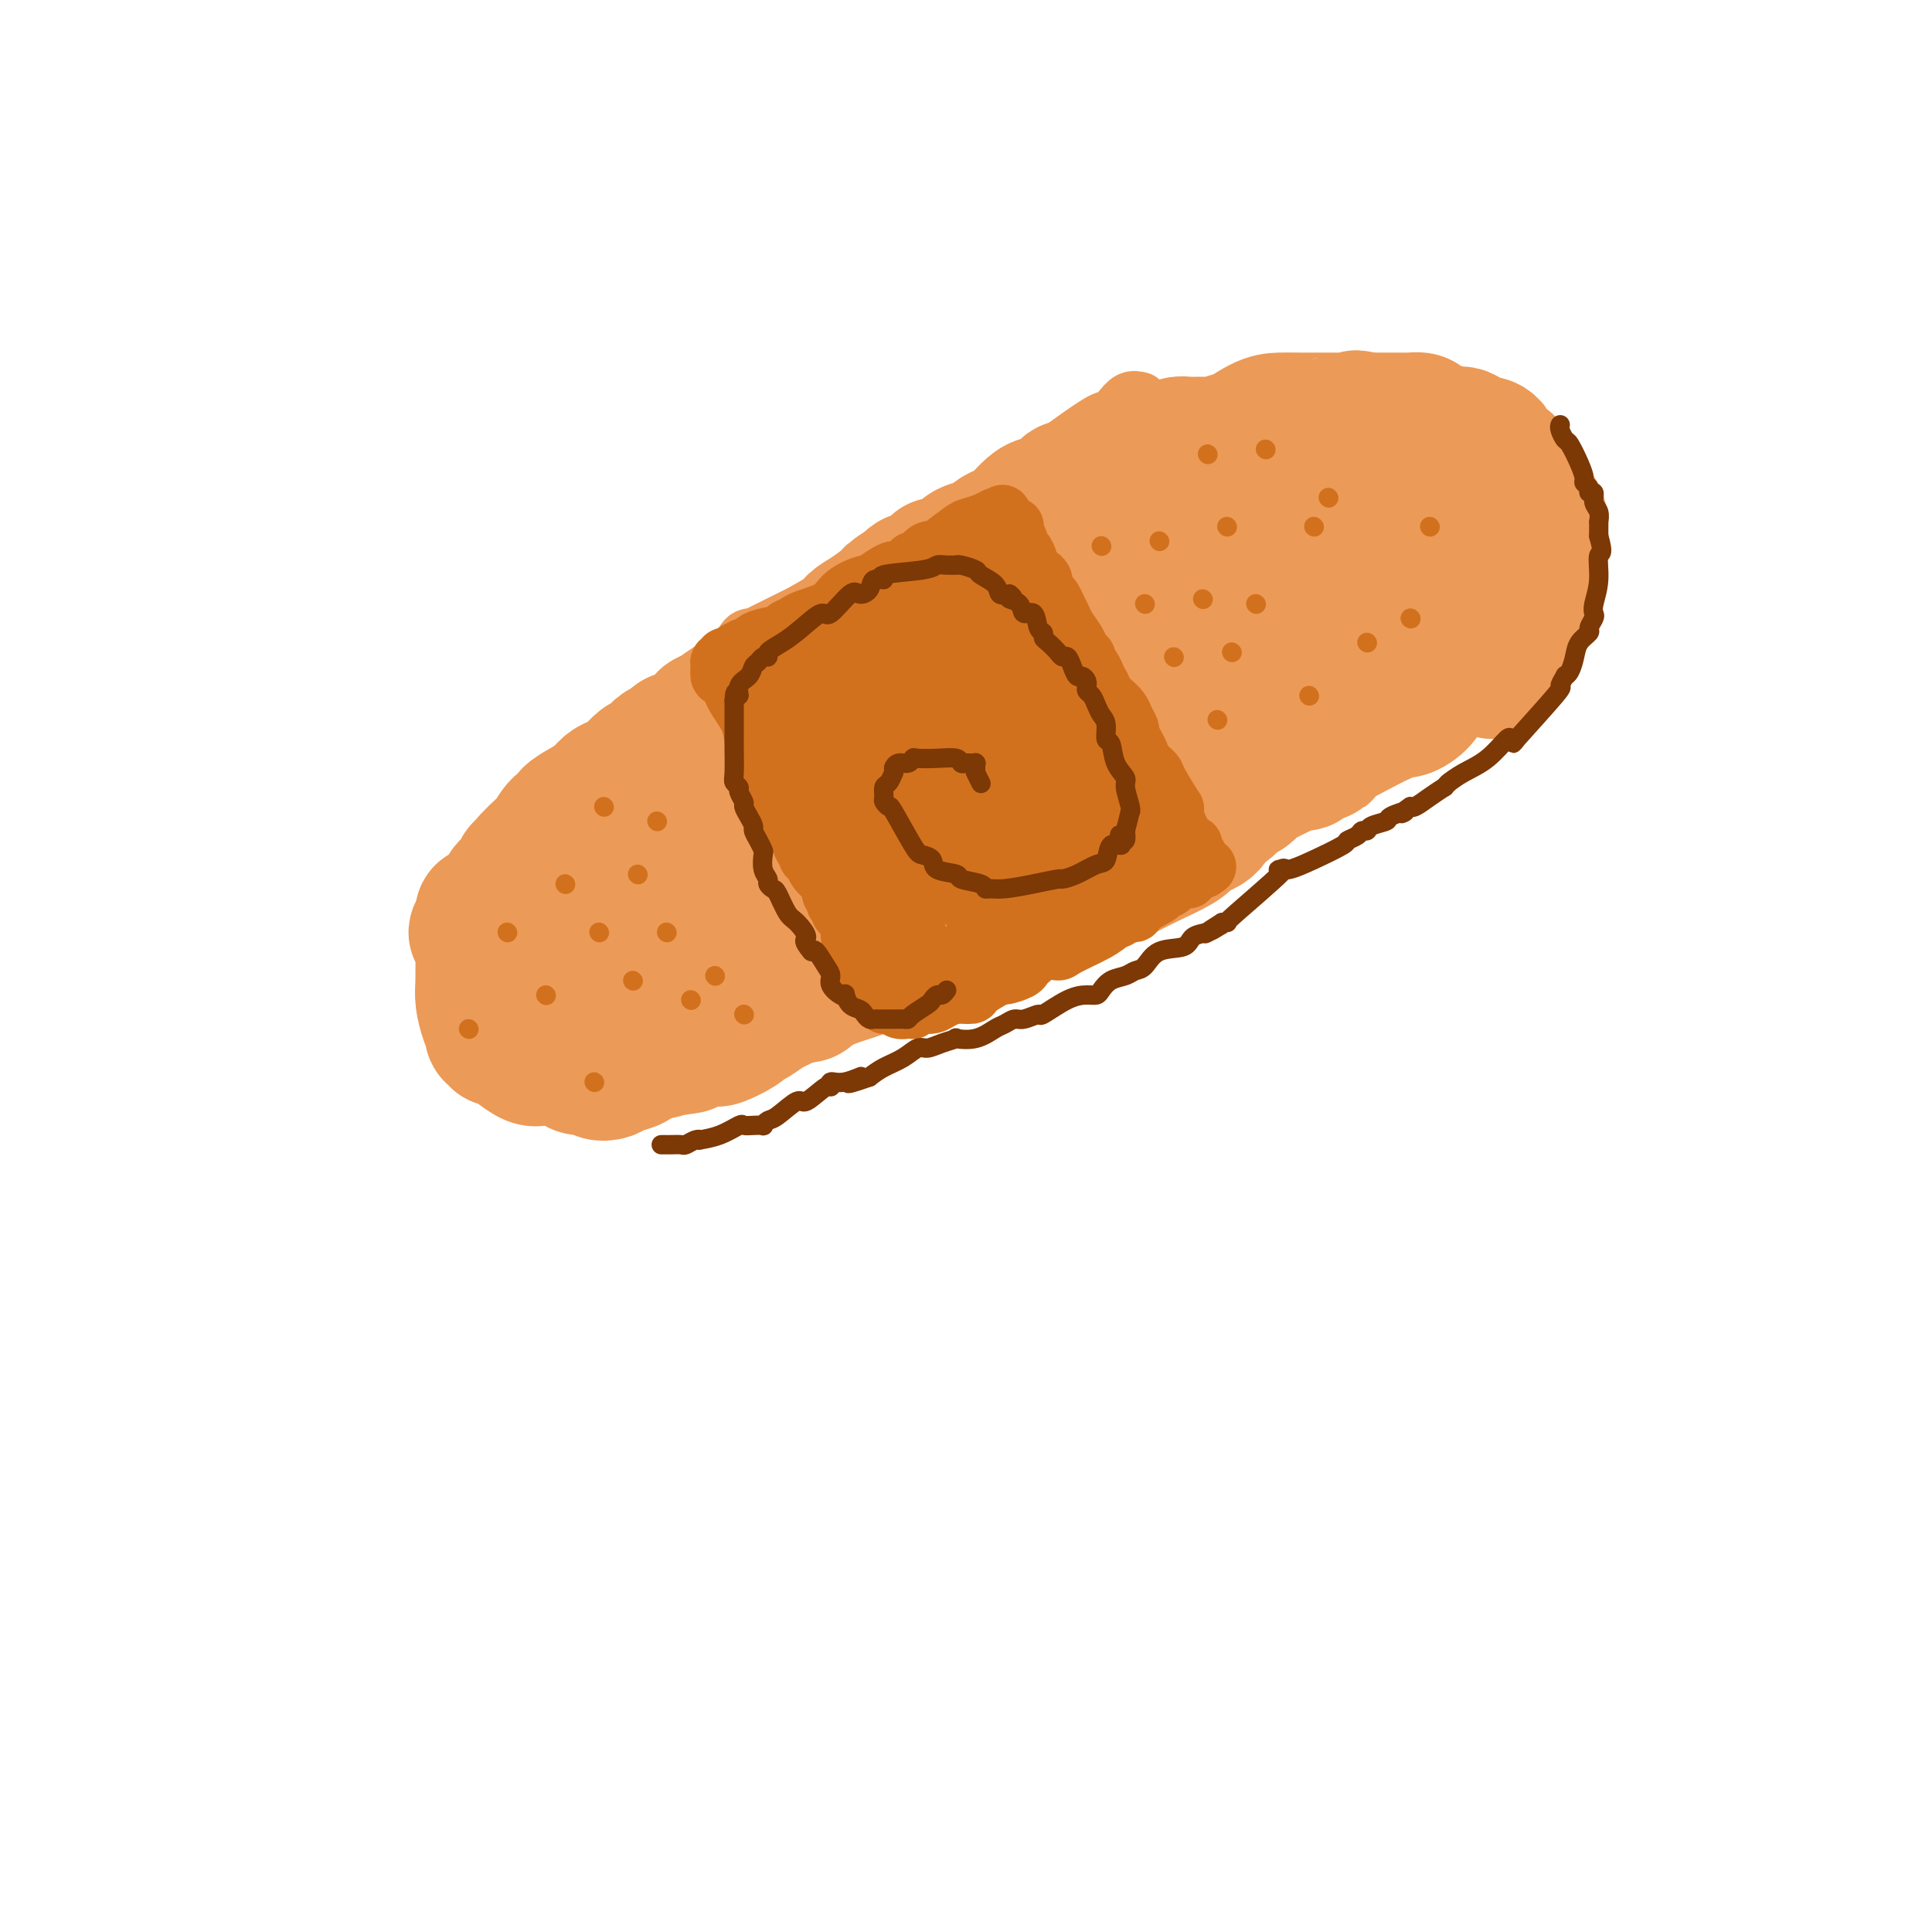 <svg viewBox='0 0 400 400' version='1.1' xmlns='http://www.w3.org/2000/svg' xmlns:xlink='http://www.w3.org/1999/xlink'><g fill='none' stroke='#EC9A57' stroke-width='12' stroke-linecap='round' stroke-linejoin='round'><path d='M236,83c-0.671,-0.166 -1.342,-0.332 -2,0c-0.658,0.332 -1.304,1.160 -2,2c-0.696,0.840 -1.443,1.690 -2,2c-0.557,0.310 -0.925,0.080 -1,0c-0.075,-0.080 0.143,-0.011 0,0c-0.143,0.011 -0.646,-0.035 -5,3c-4.354,3.035 -12.560,9.150 -17,12c-4.440,2.850 -5.114,2.437 -6,3c-0.886,0.563 -1.984,2.104 -3,3c-1.016,0.896 -1.950,1.146 -2,1c-0.050,-0.146 0.784,-0.687 0,0c-0.784,0.687 -3.186,2.601 -7,5c-3.814,2.399 -9.039,5.283 -12,7c-2.961,1.717 -3.658,2.266 -7,4c-3.342,1.734 -9.329,4.652 -12,6c-2.671,1.348 -2.025,1.124 -2,1c0.025,-0.124 -0.570,-0.149 -1,0c-0.430,0.149 -0.694,0.471 -1,1c-0.306,0.529 -0.653,1.264 -1,2'/><path d='M153,135c-14.587,9.399 -9.555,6.897 -9,7c0.555,0.103 -3.368,2.812 -5,4c-1.632,1.188 -0.974,0.854 -1,1c-0.026,0.146 -0.738,0.770 -1,1c-0.262,0.230 -0.075,0.066 0,0c0.075,-0.066 0.037,-0.033 0,0'/></g>
<g fill='none' stroke='#EC9A57' stroke-width='28' stroke-linecap='round' stroke-linejoin='round'><path d='M309,139c0.047,-0.390 0.094,-0.779 0,-1c-0.094,-0.221 -0.327,-0.273 0,-1c0.327,-0.727 1.216,-2.127 2,-3c0.784,-0.873 1.464,-1.218 2,-2c0.536,-0.782 0.928,-2.002 1,-3c0.072,-0.998 -0.178,-1.773 0,-2c0.178,-0.227 0.782,0.094 1,0c0.218,-0.094 0.048,-0.602 0,-1c-0.048,-0.398 0.026,-0.684 0,-1c-0.026,-0.316 -0.152,-0.661 0,-1c0.152,-0.339 0.580,-0.673 1,-1c0.420,-0.327 0.830,-0.647 1,-1c0.170,-0.353 0.098,-0.739 0,-1c-0.098,-0.261 -0.222,-0.397 0,-1c0.222,-0.603 0.792,-1.672 1,-2c0.208,-0.328 0.056,0.084 0,0c-0.056,-0.084 -0.015,-0.665 0,-1c0.015,-0.335 0.004,-0.424 0,-1c-0.004,-0.576 -0.001,-1.639 0,-2c0.001,-0.361 0.000,-0.020 0,0c-0.000,0.020 -0.000,-0.280 0,-1c0.000,-0.720 0.000,-1.860 0,-3'/><path d='M318,110c1.381,-4.903 0.332,-2.662 0,-2c-0.332,0.662 0.052,-0.257 0,-1c-0.052,-0.743 -0.539,-1.312 -1,-2c-0.461,-0.688 -0.894,-1.495 -1,-2c-0.106,-0.505 0.116,-0.709 0,-1c-0.116,-0.291 -0.571,-0.671 -1,-1c-0.429,-0.329 -0.832,-0.608 -1,-1c-0.168,-0.392 -0.099,-0.897 0,-1c0.099,-0.103 0.230,0.195 0,0c-0.230,-0.195 -0.821,-0.882 -1,-1c-0.179,-0.118 0.054,0.333 0,0c-0.054,-0.333 -0.395,-1.449 -1,-2c-0.605,-0.551 -1.475,-0.538 -2,-1c-0.525,-0.462 -0.706,-1.400 -1,-2c-0.294,-0.600 -0.701,-0.864 -1,-1c-0.299,-0.136 -0.488,-0.146 -1,0c-0.512,0.146 -1.345,0.446 -2,0c-0.655,-0.446 -1.131,-1.639 -2,-2c-0.869,-0.361 -2.130,0.110 -3,0c-0.870,-0.110 -1.350,-0.800 -2,-1c-0.650,-0.200 -1.469,0.090 -2,0c-0.531,-0.090 -0.772,-0.560 -1,-1c-0.228,-0.440 -0.441,-0.850 -1,-1c-0.559,-0.150 -1.462,-0.040 -2,0c-0.538,0.040 -0.710,0.011 -1,0c-0.290,-0.011 -0.696,-0.003 -1,0c-0.304,0.003 -0.504,0.001 -1,0c-0.496,-0.001 -1.287,-0.000 -2,0c-0.713,0.000 -1.346,0.000 -2,0c-0.654,-0.000 -1.327,-0.000 -2,0'/><path d='M283,87c-4.082,-0.928 -1.286,-0.249 -1,0c0.286,0.249 -1.939,0.067 -3,0c-1.061,-0.067 -0.958,-0.018 -1,0c-0.042,0.018 -0.230,0.005 -1,0c-0.770,-0.005 -2.122,-0.001 -3,0c-0.878,0.001 -1.284,-0.002 -2,0c-0.716,0.002 -1.744,0.010 -3,0c-1.256,-0.010 -2.739,-0.037 -4,0c-1.261,0.037 -2.299,0.140 -4,1c-1.701,0.860 -4.066,2.479 -5,3c-0.934,0.521 -0.439,-0.057 -1,0c-0.561,0.057 -2.178,0.747 -3,1c-0.822,0.253 -0.849,0.068 -1,0c-0.151,-0.068 -0.425,-0.019 -1,0c-0.575,0.019 -1.449,0.008 -2,0c-0.551,-0.008 -0.777,-0.013 -1,0c-0.223,0.013 -0.441,0.045 -1,0c-0.559,-0.045 -1.458,-0.166 -2,0c-0.542,0.166 -0.726,0.619 -1,1c-0.274,0.381 -0.637,0.691 -1,1'/><path d='M242,94c-3.963,1.205 -2.371,0.719 -3,1c-0.629,0.281 -3.479,1.329 -5,2c-1.521,0.671 -1.713,0.965 -2,1c-0.287,0.035 -0.668,-0.187 -1,0c-0.332,0.187 -0.614,0.785 -1,1c-0.386,0.215 -0.874,0.048 -1,0c-0.126,-0.048 0.111,0.025 0,0c-0.111,-0.025 -0.569,-0.147 -1,0c-0.431,0.147 -0.836,0.564 -2,1c-1.164,0.436 -3.088,0.891 -4,1c-0.912,0.109 -0.812,-0.129 -1,0c-0.188,0.129 -0.663,0.623 -1,1c-0.337,0.377 -0.537,0.636 -1,1c-0.463,0.364 -1.189,0.833 -2,1c-0.811,0.167 -1.708,0.034 -3,1c-1.292,0.966 -2.978,3.033 -4,4c-1.022,0.967 -1.379,0.835 -2,1c-0.621,0.165 -1.504,0.626 -2,1c-0.496,0.374 -0.604,0.659 -1,1c-0.396,0.341 -1.079,0.736 -2,1c-0.921,0.264 -2.079,0.396 -3,1c-0.921,0.604 -1.604,1.682 -2,2c-0.396,0.318 -0.504,-0.122 -1,0c-0.496,0.122 -1.379,0.807 -2,1c-0.621,0.193 -0.978,-0.107 -1,0c-0.022,0.107 0.293,0.620 0,1c-0.293,0.380 -1.192,0.628 -2,1c-0.808,0.372 -1.525,0.869 -2,1c-0.475,0.131 -0.707,-0.106 -1,0c-0.293,0.106 -0.646,0.553 -1,1'/><path d='M188,121c-5.367,3.265 -1.784,1.427 -1,1c0.784,-0.427 -1.229,0.556 -2,1c-0.771,0.444 -0.299,0.348 -1,1c-0.701,0.652 -2.575,2.051 -4,3c-1.425,0.949 -2.399,1.449 -3,2c-0.601,0.551 -0.828,1.155 -2,2c-1.172,0.845 -3.290,1.931 -5,3c-1.710,1.069 -3.012,2.121 -4,3c-0.988,0.879 -1.663,1.584 -2,2c-0.337,0.416 -0.336,0.541 -1,1c-0.664,0.459 -1.991,1.250 -3,2c-1.009,0.750 -1.698,1.457 -2,2c-0.302,0.543 -0.216,0.920 -1,1c-0.784,0.080 -2.436,-0.137 -3,0c-0.564,0.137 -0.039,0.630 0,1c0.039,0.370 -0.408,0.618 -1,1c-0.592,0.382 -1.328,0.899 -2,1c-0.672,0.101 -1.278,-0.212 -2,0c-0.722,0.212 -1.559,0.950 -2,1c-0.441,0.050 -0.486,-0.589 -1,0c-0.514,0.589 -1.499,2.405 -2,3c-0.501,0.595 -0.520,-0.032 -1,0c-0.480,0.032 -1.423,0.723 -2,1c-0.577,0.277 -0.789,0.138 -1,0'/><path d='M140,153c-7.544,5.432 -2.403,3.011 -1,2c1.403,-1.011 -0.932,-0.612 -2,0c-1.068,0.612 -0.867,1.439 -1,2c-0.133,0.561 -0.598,0.857 -1,1c-0.402,0.143 -0.741,0.132 -1,0c-0.259,-0.132 -0.440,-0.387 -1,0c-0.560,0.387 -1.500,1.416 -2,2c-0.500,0.584 -0.559,0.723 -1,1c-0.441,0.277 -1.265,0.694 -2,1c-0.735,0.306 -1.383,0.502 -2,1c-0.617,0.498 -1.204,1.297 -2,2c-0.796,0.703 -1.800,1.310 -3,2c-1.200,0.690 -2.594,1.463 -3,2c-0.406,0.537 0.177,0.837 0,1c-0.177,0.163 -1.115,0.188 -2,1c-0.885,0.812 -1.719,2.412 -2,3c-0.281,0.588 -0.011,0.163 -1,1c-0.989,0.837 -3.239,2.934 -4,4c-0.761,1.066 -0.034,1.100 0,1c0.034,-0.100 -0.624,-0.336 -1,0c-0.376,0.336 -0.469,1.242 -1,2c-0.531,0.758 -1.502,1.366 -2,2c-0.498,0.634 -0.525,1.295 -1,2c-0.475,0.705 -1.399,1.456 -2,2c-0.601,0.544 -0.879,0.881 -1,1c-0.121,0.119 -0.085,0.021 0,0c0.085,-0.021 0.219,0.036 0,0c-0.219,-0.036 -0.790,-0.163 -1,0c-0.210,0.163 -0.060,0.618 0,1c0.060,0.382 0.030,0.691 0,1'/><path d='M100,191c-2.785,3.571 -0.746,1.498 0,1c0.746,-0.498 0.200,0.580 0,1c-0.200,0.420 -0.054,0.183 0,0c0.054,-0.183 0.017,-0.313 0,0c-0.017,0.313 -0.015,1.069 0,3c0.015,1.931 0.042,5.038 0,7c-0.042,1.962 -0.155,2.778 0,4c0.155,1.222 0.577,2.849 1,4c0.423,1.151 0.846,1.825 1,2c0.154,0.175 0.040,-0.150 0,0c-0.040,0.150 -0.007,0.776 0,1c0.007,0.224 -0.013,0.046 0,0c0.013,-0.046 0.058,0.039 0,0c-0.058,-0.039 -0.218,-0.203 0,0c0.218,0.203 0.816,0.774 1,1c0.184,0.226 -0.046,0.107 0,0c0.046,-0.107 0.368,-0.200 1,0c0.632,0.200 1.575,0.695 2,1c0.425,0.305 0.332,0.422 1,1c0.668,0.578 2.098,1.619 3,2c0.902,0.381 1.278,0.102 2,0c0.722,-0.102 1.792,-0.028 2,0c0.208,0.028 -0.446,0.008 0,0c0.446,-0.008 1.992,-0.006 4,0c2.008,0.006 4.480,0.016 6,0c1.520,-0.016 2.090,-0.060 3,0c0.910,0.060 2.162,0.222 3,0c0.838,-0.222 1.264,-0.829 2,-1c0.736,-0.171 1.782,0.094 3,0c1.218,-0.094 2.609,-0.547 4,-1'/><path d='M139,217c5.165,-0.467 3.579,-0.636 4,-1c0.421,-0.364 2.850,-0.923 4,-1c1.150,-0.077 1.020,0.327 2,0c0.980,-0.327 3.070,-1.386 4,-2c0.930,-0.614 0.702,-0.783 1,-1c0.298,-0.217 1.123,-0.481 2,-1c0.877,-0.519 1.807,-1.295 3,-2c1.193,-0.705 2.649,-1.341 4,-2c1.351,-0.659 2.597,-1.341 4,-2c1.403,-0.659 2.961,-1.294 5,-2c2.039,-0.706 4.558,-1.482 6,-2c1.442,-0.518 1.809,-0.779 2,-1c0.191,-0.221 0.208,-0.402 1,-1c0.792,-0.598 2.360,-1.613 3,-2c0.640,-0.387 0.351,-0.145 1,0c0.649,0.145 2.236,0.192 3,0c0.764,-0.192 0.705,-0.624 1,-1c0.295,-0.376 0.945,-0.695 2,-1c1.055,-0.305 2.517,-0.597 4,-1c1.483,-0.403 2.987,-0.917 4,-1c1.013,-0.083 1.534,0.264 2,0c0.466,-0.264 0.878,-1.140 2,-2c1.122,-0.860 2.955,-1.703 4,-2c1.045,-0.297 1.301,-0.047 3,-1c1.699,-0.953 4.839,-3.108 8,-5c3.161,-1.892 6.341,-3.521 9,-5c2.659,-1.479 4.795,-2.809 6,-3c1.205,-0.191 1.478,0.756 3,0c1.522,-0.756 4.292,-3.216 7,-5c2.708,-1.784 5.354,-2.892 8,-4'/><path d='M251,166c6.896,-4.066 3.638,-3.232 3,-3c-0.638,0.232 1.346,-0.140 4,-1c2.654,-0.860 5.980,-2.210 7,-3c1.020,-0.790 -0.264,-1.022 0,-1c0.264,0.022 2.077,0.297 3,0c0.923,-0.297 0.954,-1.168 2,-2c1.046,-0.832 3.105,-1.627 4,-2c0.895,-0.373 0.625,-0.324 1,-1c0.375,-0.676 1.396,-2.076 3,-3c1.604,-0.924 3.791,-1.370 5,-2c1.209,-0.630 1.441,-1.444 2,-2c0.559,-0.556 1.444,-0.855 2,-1c0.556,-0.145 0.784,-0.138 1,0c0.216,0.138 0.421,0.405 1,0c0.579,-0.405 1.532,-1.482 2,-2c0.468,-0.518 0.450,-0.478 1,-1c0.550,-0.522 1.668,-1.607 2,-2c0.332,-0.393 -0.121,-0.093 0,0c0.121,0.093 0.816,-0.021 1,0c0.184,0.021 -0.144,0.176 0,0c0.144,-0.176 0.759,-0.685 1,-1c0.241,-0.315 0.107,-0.437 0,-1c-0.107,-0.563 -0.186,-1.568 0,-2c0.186,-0.432 0.638,-0.291 1,-1c0.362,-0.709 0.633,-2.266 1,-3c0.367,-0.734 0.830,-0.644 1,-1c0.170,-0.356 0.045,-1.157 0,-2c-0.045,-0.843 -0.012,-1.727 0,-2c0.012,-0.273 0.003,0.065 0,0c-0.003,-0.065 -0.002,-0.532 0,-1'/><path d='M299,126c1.014,-3.020 -0.450,-2.070 -1,-2c-0.550,0.070 -0.186,-0.740 0,-1c0.186,-0.260 0.195,0.031 0,0c-0.195,-0.031 -0.594,-0.384 -1,-1c-0.406,-0.616 -0.820,-1.493 -1,-2c-0.180,-0.507 -0.126,-0.642 0,-1c0.126,-0.358 0.324,-0.940 0,-1c-0.324,-0.060 -1.170,0.401 -2,0c-0.830,-0.401 -1.645,-1.662 -2,-2c-0.355,-0.338 -0.251,0.249 -1,0c-0.749,-0.249 -2.351,-1.334 -4,-2c-1.649,-0.666 -3.345,-0.911 -4,-1c-0.655,-0.089 -0.271,-0.021 -1,0c-0.729,0.021 -2.572,-0.007 -4,0c-1.428,0.007 -2.441,0.047 -3,0c-0.559,-0.047 -0.665,-0.181 -1,0c-0.335,0.181 -0.900,0.679 -5,1c-4.100,0.321 -11.733,0.467 -16,1c-4.267,0.533 -5.166,1.454 -7,2c-1.834,0.546 -4.603,0.717 -7,1c-2.397,0.283 -4.423,0.679 -6,1c-1.577,0.321 -2.704,0.566 -4,1c-1.296,0.434 -2.762,1.058 -5,2c-2.238,0.942 -5.248,2.201 -7,3c-1.752,0.799 -2.245,1.139 -4,2c-1.755,0.861 -4.771,2.245 -6,3c-1.229,0.755 -0.670,0.883 -1,1c-0.330,0.117 -1.551,0.224 -1,0c0.551,-0.224 2.872,-0.778 -3,3c-5.872,3.778 -19.936,11.889 -34,20'/><path d='M168,154c-7.979,4.802 -8.425,4.807 -9,5c-0.575,0.193 -1.277,0.574 -2,1c-0.723,0.426 -1.465,0.896 -2,1c-0.535,0.104 -0.862,-0.158 -1,0c-0.138,0.158 -0.086,0.738 -1,1c-0.914,0.262 -2.792,0.208 -4,1c-1.208,0.792 -1.745,2.432 -4,4c-2.255,1.568 -6.228,3.064 -8,4c-1.772,0.936 -1.343,1.311 -2,2c-0.657,0.689 -2.401,1.691 -3,2c-0.599,0.309 -0.054,-0.076 0,0c0.054,0.076 -0.382,0.611 -1,1c-0.618,0.389 -1.417,0.631 -2,1c-0.583,0.369 -0.948,0.865 -1,1c-0.052,0.135 0.210,-0.090 0,0c-0.210,0.090 -0.894,0.493 -1,1c-0.106,0.507 0.364,1.116 0,2c-0.364,0.884 -1.562,2.044 -2,3c-0.438,0.956 -0.117,1.710 0,2c0.117,0.290 0.030,0.118 0,0c-0.030,-0.118 -0.001,-0.181 0,0c0.001,0.181 -0.025,0.605 0,1c0.025,0.395 0.101,0.760 0,1c-0.101,0.240 -0.378,0.355 0,1c0.378,0.645 1.411,1.819 2,3c0.589,1.181 0.735,2.369 1,3c0.265,0.631 0.648,0.705 1,1c0.352,0.295 0.672,0.810 1,1c0.328,0.190 0.665,0.054 1,0c0.335,-0.054 0.667,-0.027 1,0'/><path d='M132,197c1.320,1.730 1.122,1.056 4,0c2.878,-1.056 8.834,-2.493 14,-4c5.166,-1.507 9.541,-3.084 12,-4c2.459,-0.916 3.001,-1.169 5,-2c1.999,-0.831 5.455,-2.239 9,-4c3.545,-1.761 7.178,-3.876 9,-5c1.822,-1.124 1.831,-1.258 4,-2c2.169,-0.742 6.498,-2.093 9,-3c2.502,-0.907 3.178,-1.371 4,-2c0.822,-0.629 1.789,-1.423 6,-4c4.211,-2.577 11.665,-6.937 17,-10c5.335,-3.063 8.552,-4.828 11,-6c2.448,-1.172 4.128,-1.749 5,-2c0.872,-0.251 0.938,-0.175 1,0c0.062,0.175 0.121,0.451 3,-1c2.879,-1.451 8.577,-4.628 13,-7c4.423,-2.372 7.570,-3.937 11,-5c3.430,-1.063 7.144,-1.623 9,-2c1.856,-0.377 1.855,-0.569 3,-1c1.145,-0.431 3.435,-1.100 6,-3c2.565,-1.900 5.405,-5.031 7,-7c1.595,-1.969 1.944,-2.775 2,-3c0.056,-0.225 -0.180,0.131 0,0c0.180,-0.131 0.776,-0.749 1,-1c0.224,-0.251 0.076,-0.134 0,0c-0.076,0.134 -0.081,0.284 0,0c0.081,-0.284 0.249,-1.004 0,-1c-0.249,0.004 -0.913,0.732 -1,1c-0.087,0.268 0.404,0.077 0,0c-0.404,-0.077 -1.702,-0.038 -3,0'/><path d='M293,119c-2.598,-0.262 -7.594,-0.417 -12,0c-4.406,0.417 -8.224,1.405 -12,2c-3.776,0.595 -7.511,0.795 -9,1c-1.489,0.205 -0.732,0.413 -2,1c-1.268,0.587 -4.561,1.552 -6,2c-1.439,0.448 -1.025,0.377 -3,1c-1.975,0.623 -6.339,1.939 -12,4c-5.661,2.061 -12.618,4.868 -16,6c-3.382,1.132 -3.190,0.591 -4,1c-0.810,0.409 -2.622,1.769 -5,3c-2.378,1.231 -5.322,2.334 -7,3c-1.678,0.666 -2.090,0.896 -5,2c-2.910,1.104 -8.317,3.084 -11,4c-2.683,0.916 -2.644,0.769 -3,1c-0.356,0.231 -1.109,0.839 -3,2c-1.891,1.161 -4.919,2.873 -7,4c-2.081,1.127 -3.213,1.667 -4,2c-0.787,0.333 -1.229,0.457 -2,1c-0.771,0.543 -1.872,1.503 -3,2c-1.128,0.497 -2.282,0.530 -3,1c-0.718,0.470 -0.998,1.376 -3,3c-2.002,1.624 -5.724,3.964 -8,5c-2.276,1.036 -3.106,0.768 -4,1c-0.894,0.232 -1.853,0.966 -4,2c-2.147,1.034 -5.483,2.370 -7,3c-1.517,0.630 -1.216,0.554 -2,1c-0.784,0.446 -2.653,1.413 -4,2c-1.347,0.587 -2.174,0.793 -3,1'/><path d='M129,180c-13.792,6.653 -4.273,1.784 -1,0c3.273,-1.784 0.299,-0.483 -1,0c-1.299,0.483 -0.922,0.146 -1,0c-0.078,-0.146 -0.613,-0.103 -1,0c-0.387,0.103 -0.628,0.266 -1,1c-0.372,0.734 -0.874,2.039 -2,3c-1.126,0.961 -2.876,1.578 -4,2c-1.124,0.422 -1.620,0.648 -2,1c-0.380,0.352 -0.642,0.830 -1,1c-0.358,0.170 -0.812,0.030 -1,0c-0.188,-0.030 -0.111,0.048 0,0c0.111,-0.048 0.255,-0.223 0,0c-0.255,0.223 -0.910,0.842 -1,1c-0.090,0.158 0.383,-0.147 0,0c-0.383,0.147 -1.623,0.747 -2,1c-0.377,0.253 0.110,0.161 0,0c-0.110,-0.161 -0.818,-0.391 -1,0c-0.182,0.391 0.161,1.401 0,2c-0.161,0.599 -0.827,0.786 -1,1c-0.173,0.214 0.147,0.455 0,1c-0.147,0.545 -0.760,1.392 -1,2c-0.240,0.608 -0.107,0.976 0,1c0.107,0.024 0.186,-0.294 0,0c-0.186,0.294 -0.638,1.202 -1,2c-0.362,0.798 -0.633,1.485 -1,2c-0.367,0.515 -0.830,0.856 -1,1c-0.170,0.144 -0.045,0.090 0,0c0.045,-0.090 0.012,-0.217 0,0c-0.012,0.217 -0.003,0.776 0,1c0.003,0.224 0.002,0.112 0,0'/><path d='M105,203c-0.928,2.024 -0.249,0.585 0,0c0.249,-0.585 0.067,-0.314 0,0c-0.067,0.314 -0.018,0.672 0,1c0.018,0.328 0.006,0.628 0,1c-0.006,0.372 -0.005,0.817 0,1c0.005,0.183 0.014,0.103 0,0c-0.014,-0.103 -0.049,-0.231 0,0c0.049,0.231 0.184,0.821 1,2c0.816,1.179 2.314,2.947 3,4c0.686,1.053 0.562,1.392 1,2c0.438,0.608 1.439,1.487 2,2c0.561,0.513 0.682,0.662 1,1c0.318,0.338 0.833,0.865 1,1c0.167,0.135 -0.014,-0.122 0,0c0.014,0.122 0.223,0.621 1,1c0.777,0.379 2.120,0.636 3,1c0.880,0.364 1.296,0.833 2,1c0.704,0.167 1.698,0.031 2,0c0.302,-0.031 -0.086,0.041 0,0c0.086,-0.041 0.647,-0.196 1,0c0.353,0.196 0.498,0.743 1,1c0.502,0.257 1.360,0.224 2,0c0.640,-0.224 1.063,-0.637 2,-1c0.937,-0.363 2.387,-0.674 3,-1c0.613,-0.326 0.388,-0.665 1,-1c0.612,-0.335 2.062,-0.664 3,-1c0.938,-0.336 1.365,-0.678 2,-1c0.635,-0.322 1.479,-0.625 2,-1c0.521,-0.375 0.720,-0.821 1,-1c0.280,-0.179 0.640,-0.089 1,0'/><path d='M141,215c3.310,-1.410 4.085,-1.433 5,-2c0.915,-0.567 1.969,-1.676 3,-2c1.031,-0.324 2.040,0.138 3,0c0.960,-0.138 1.870,-0.877 2,-1c0.130,-0.123 -0.519,0.370 0,0c0.519,-0.370 2.208,-1.602 3,-2c0.792,-0.398 0.689,0.038 1,0c0.311,-0.038 1.037,-0.548 2,-1c0.963,-0.452 2.163,-0.844 3,-1c0.837,-0.156 1.310,-0.075 2,0c0.690,0.075 1.597,0.144 2,0c0.403,-0.144 0.302,-0.502 1,-1c0.698,-0.498 2.194,-1.138 4,-2c1.806,-0.862 3.921,-1.946 8,-4c4.079,-2.054 10.121,-5.078 14,-6c3.879,-0.922 5.595,0.257 7,0c1.405,-0.257 2.497,-1.949 5,-3c2.503,-1.051 6.415,-1.460 9,-2c2.585,-0.540 3.841,-1.209 5,-2c1.159,-0.791 2.221,-1.703 3,-2c0.779,-0.297 1.276,0.021 2,0c0.724,-0.021 1.675,-0.379 3,-1c1.325,-0.621 3.024,-1.503 4,-2c0.976,-0.497 1.231,-0.607 2,-1c0.769,-0.393 2.053,-1.067 4,-2c1.947,-0.933 4.556,-2.124 6,-3c1.444,-0.876 1.722,-1.438 2,-2'/><path d='M246,173c2.855,-1.759 0.991,-1.158 1,-1c0.009,0.158 1.890,-0.129 3,-1c1.110,-0.871 1.448,-2.327 2,-3c0.552,-0.673 1.318,-0.564 2,-1c0.682,-0.436 1.278,-1.416 2,-2c0.722,-0.584 1.568,-0.773 2,-1c0.432,-0.227 0.449,-0.491 1,-1c0.551,-0.509 1.636,-1.263 3,-2c1.364,-0.737 3.006,-1.455 4,-2c0.994,-0.545 1.340,-0.915 2,-1c0.660,-0.085 1.635,0.117 2,0c0.365,-0.117 0.121,-0.552 1,-1c0.879,-0.448 2.883,-0.907 3,-1c0.117,-0.093 -1.651,0.181 0,-1c1.651,-1.181 6.720,-3.818 9,-5c2.280,-1.182 1.769,-0.910 2,-1c0.231,-0.090 1.202,-0.541 2,-1c0.798,-0.459 1.423,-0.925 2,-1c0.577,-0.075 1.108,0.242 2,0c0.892,-0.242 2.146,-1.044 3,-2c0.854,-0.956 1.307,-2.065 2,-3c0.693,-0.935 1.627,-1.696 2,-2c0.373,-0.304 0.187,-0.152 0,0'/></g>
<g fill='none' stroke='#D2711D' stroke-width='12' stroke-linecap='round' stroke-linejoin='round'><path d='M149,139c0.023,-0.117 0.046,-0.234 0,0c-0.046,0.234 -0.159,0.820 0,1c0.159,0.180 0.592,-0.046 1,0c0.408,0.046 0.792,0.363 1,1c0.208,0.637 0.242,1.593 1,3c0.758,1.407 2.242,3.266 3,5c0.758,1.734 0.791,3.343 1,4c0.209,0.657 0.595,0.360 1,1c0.405,0.640 0.831,2.216 1,3c0.169,0.784 0.082,0.775 0,1c-0.082,0.225 -0.159,0.683 0,1c0.159,0.317 0.554,0.493 1,1c0.446,0.507 0.942,1.345 1,2c0.058,0.655 -0.321,1.126 0,2c0.321,0.874 1.343,2.150 2,3c0.657,0.850 0.950,1.274 1,2c0.050,0.726 -0.144,1.752 0,2c0.144,0.248 0.626,-0.284 1,0c0.374,0.284 0.639,1.384 1,2c0.361,0.616 0.817,0.747 1,1c0.183,0.253 0.091,0.626 0,1'/><path d='M166,175c2.870,5.458 1.546,1.101 1,0c-0.546,-1.101 -0.314,1.052 0,2c0.314,0.948 0.710,0.692 1,1c0.290,0.308 0.474,1.182 1,2c0.526,0.818 1.395,1.582 2,2c0.605,0.418 0.947,0.490 1,1c0.053,0.510 -0.183,1.457 0,2c0.183,0.543 0.785,0.680 1,1c0.215,0.320 0.044,0.821 0,1c-0.044,0.179 0.039,0.036 0,0c-0.039,-0.036 -0.199,0.036 0,0c0.199,-0.036 0.757,-0.181 1,0c0.243,0.181 0.170,0.689 0,1c-0.170,0.311 -0.438,0.426 0,1c0.438,0.574 1.582,1.607 2,2c0.418,0.393 0.111,0.147 0,0c-0.111,-0.147 -0.026,-0.194 0,0c0.026,0.194 -0.008,0.629 0,1c0.008,0.371 0.059,0.677 0,1c-0.059,0.323 -0.226,0.661 0,1c0.226,0.339 0.845,0.678 1,1c0.155,0.322 -0.156,0.626 0,1c0.156,0.374 0.778,0.817 1,1c0.222,0.183 0.046,0.105 0,0c-0.046,-0.105 0.040,-0.238 0,0c-0.040,0.238 -0.207,0.848 0,1c0.207,0.152 0.787,-0.155 1,0c0.213,0.155 0.057,0.773 0,1c-0.057,0.227 -0.016,0.065 0,0c0.016,-0.065 0.008,-0.032 0,0'/><path d='M179,199c2.011,3.936 0.538,1.776 0,1c-0.538,-0.776 -0.140,-0.170 0,0c0.140,0.170 0.024,-0.098 0,0c-0.024,0.098 0.046,0.562 0,1c-0.046,0.438 -0.209,0.850 0,1c0.209,0.150 0.788,0.039 1,0c0.212,-0.039 0.057,-0.007 0,0c-0.057,0.007 -0.015,-0.012 0,0c0.015,0.012 0.004,0.055 0,0c-0.004,-0.055 -0.001,-0.208 0,0c0.001,0.208 -0.001,0.776 0,1c0.001,0.224 0.004,0.102 0,0c-0.004,-0.102 -0.015,-0.185 0,0c0.015,0.185 0.057,0.638 0,1c-0.057,0.362 -0.212,0.633 0,1c0.212,0.367 0.793,0.830 1,1c0.207,0.170 0.041,0.046 0,0c-0.041,-0.046 0.041,-0.013 0,0c-0.041,0.013 -0.207,0.007 0,0c0.207,-0.007 0.786,-0.016 1,0c0.214,0.016 0.061,0.057 0,0c-0.061,-0.057 -0.030,-0.211 0,0c0.030,0.211 0.061,0.788 0,1c-0.061,0.212 -0.213,0.061 0,0c0.213,-0.061 0.792,-0.030 1,0c0.208,0.030 0.045,0.061 0,0c-0.045,-0.061 0.029,-0.212 0,0c-0.029,0.212 -0.162,0.788 0,1c0.162,0.212 0.618,0.061 1,0c0.382,-0.061 0.691,-0.030 1,0'/><path d='M185,208c0.895,1.332 0.134,0.162 0,0c-0.134,-0.162 0.360,0.685 1,1c0.640,0.315 1.425,0.099 2,0c0.575,-0.099 0.941,-0.079 1,0c0.059,0.079 -0.188,0.218 0,0c0.188,-0.218 0.812,-0.793 1,-1c0.188,-0.207 -0.061,-0.045 0,0c0.061,0.045 0.430,-0.026 1,0c0.570,0.026 1.341,0.148 2,0c0.659,-0.148 1.205,-0.568 2,-1c0.795,-0.432 1.838,-0.876 3,-1c1.162,-0.124 2.442,0.073 3,0c0.558,-0.073 0.395,-0.415 1,-1c0.605,-0.585 1.980,-1.414 3,-2c1.020,-0.586 1.686,-0.929 2,-1c0.314,-0.071 0.275,0.131 1,0c0.725,-0.131 2.215,-0.595 3,-1c0.785,-0.405 0.864,-0.751 1,-1c0.136,-0.249 0.330,-0.402 1,-1c0.670,-0.598 1.817,-1.641 3,-2c1.183,-0.359 2.401,-0.032 3,0c0.599,0.032 0.580,-0.230 2,-1c1.420,-0.770 4.278,-2.049 6,-3c1.722,-0.951 2.308,-1.575 3,-2c0.692,-0.425 1.490,-0.653 2,-1c0.510,-0.347 0.730,-0.814 1,-1c0.270,-0.186 0.588,-0.091 1,0c0.412,0.091 0.919,0.178 1,0c0.081,-0.178 -0.262,-0.622 0,-1c0.262,-0.378 1.131,-0.689 2,-1'/><path d='M237,187c5.748,-3.121 2.117,-1.424 1,-1c-1.117,0.424 0.278,-0.425 1,-1c0.722,-0.575 0.769,-0.876 1,-1c0.231,-0.124 0.644,-0.072 1,0c0.356,0.072 0.655,0.164 1,0c0.345,-0.164 0.737,-0.583 1,-1c0.263,-0.417 0.396,-0.834 1,-1c0.604,-0.166 1.678,-0.083 2,0c0.322,0.083 -0.107,0.166 0,0c0.107,-0.166 0.750,-0.580 1,-1c0.250,-0.420 0.106,-0.844 0,-1c-0.106,-0.156 -0.173,-0.042 0,0c0.173,0.042 0.585,0.011 1,0c0.415,-0.011 0.833,-0.003 1,0c0.167,0.003 0.084,0.002 0,0'/><path d='M249,180c1.857,-1.079 0.498,-0.275 0,0c-0.498,0.275 -0.137,0.022 0,0c0.137,-0.022 0.051,0.187 0,0c-0.051,-0.187 -0.065,-0.771 0,-1c0.065,-0.229 0.210,-0.103 0,0c-0.210,0.103 -0.774,0.182 -1,0c-0.226,-0.182 -0.112,-0.623 0,-1c0.112,-0.377 0.223,-0.688 0,-1c-0.223,-0.312 -0.781,-0.626 -1,-1c-0.219,-0.374 -0.100,-0.809 0,-1c0.100,-0.191 0.181,-0.138 0,0c-0.181,0.138 -0.624,0.361 -1,0c-0.376,-0.361 -0.686,-1.308 -1,-2c-0.314,-0.692 -0.631,-1.131 -1,-2c-0.369,-0.869 -0.791,-2.168 -1,-3c-0.209,-0.832 -0.206,-1.195 0,-1c0.206,0.195 0.616,0.950 0,0c-0.616,-0.950 -2.259,-3.605 -3,-5c-0.741,-1.395 -0.581,-1.529 -1,-2c-0.419,-0.471 -1.418,-1.277 -2,-2c-0.582,-0.723 -0.748,-1.363 -1,-2c-0.252,-0.637 -0.591,-1.273 -1,-2c-0.409,-0.727 -0.887,-1.547 -1,-2c-0.113,-0.453 0.138,-0.540 0,-1c-0.138,-0.460 -0.667,-1.292 -1,-2c-0.333,-0.708 -0.471,-1.293 -1,-2c-0.529,-0.707 -1.450,-1.537 -2,-2c-0.550,-0.463 -0.729,-0.561 -1,-1c-0.271,-0.439 -0.636,-1.220 -1,-2'/><path d='M228,142c-3.410,-6.340 -1.435,-3.190 -1,-2c0.435,1.190 -0.671,0.422 -1,0c-0.329,-0.422 0.120,-0.496 0,-1c-0.120,-0.504 -0.809,-1.437 -1,-2c-0.191,-0.563 0.118,-0.756 0,-1c-0.118,-0.244 -0.661,-0.540 -1,-1c-0.339,-0.460 -0.472,-1.082 -1,-2c-0.528,-0.918 -1.451,-2.130 -2,-3c-0.549,-0.870 -0.725,-1.399 -1,-2c-0.275,-0.601 -0.648,-1.275 -1,-2c-0.352,-0.725 -0.683,-1.500 -1,-2c-0.317,-0.500 -0.620,-0.725 -1,-1c-0.380,-0.275 -0.838,-0.599 -1,-1c-0.162,-0.401 -0.029,-0.877 0,-1c0.029,-0.123 -0.048,0.108 0,0c0.048,-0.108 0.219,-0.555 0,-1c-0.219,-0.445 -0.829,-0.889 -1,-1c-0.171,-0.111 0.099,0.112 0,0c-0.099,-0.112 -0.565,-0.558 -1,-1c-0.435,-0.442 -0.839,-0.878 -1,-1c-0.161,-0.122 -0.081,0.070 0,0c0.081,-0.070 0.162,-0.404 0,-1c-0.162,-0.596 -0.565,-1.456 -1,-2c-0.435,-0.544 -0.900,-0.773 -1,-1c-0.100,-0.227 0.166,-0.453 0,-1c-0.166,-0.547 -0.763,-1.414 -1,-2c-0.237,-0.586 -0.115,-0.889 0,-1c0.115,-0.111 0.223,-0.030 0,0c-0.223,0.030 -0.778,0.009 -1,0c-0.222,-0.009 -0.111,-0.004 0,0'/><path d='M209,109c-2.895,-5.121 -0.632,-1.425 0,0c0.632,1.425 -0.367,0.579 -1,0c-0.633,-0.579 -0.901,-0.891 -1,-1c-0.099,-0.109 -0.029,-0.016 0,0c0.029,0.016 0.017,-0.045 0,0c-0.017,0.045 -0.039,0.198 0,0c0.039,-0.198 0.140,-0.746 0,-1c-0.140,-0.254 -0.521,-0.216 -1,0c-0.479,0.216 -1.057,0.608 -2,1c-0.943,0.392 -2.251,0.785 -3,1c-0.749,0.215 -0.938,0.252 -2,1c-1.062,0.748 -2.995,2.208 -4,3c-1.005,0.792 -1.081,0.915 -1,1c0.081,0.085 0.320,0.131 0,0c-0.320,-0.131 -1.199,-0.438 -2,0c-0.801,0.438 -1.524,1.620 -2,2c-0.476,0.380 -0.704,-0.042 -1,0c-0.296,0.042 -0.658,0.549 -1,1c-0.342,0.451 -0.663,0.847 -1,1c-0.337,0.153 -0.689,0.064 -1,0c-0.311,-0.064 -0.580,-0.103 -1,0c-0.420,0.103 -0.991,0.349 -2,1c-1.009,0.651 -2.455,1.708 -3,2c-0.545,0.292 -0.188,-0.181 -1,0c-0.812,0.181 -2.792,1.015 -4,2c-1.208,0.985 -1.643,2.120 -3,3c-1.357,0.880 -3.634,1.506 -5,2c-1.366,0.494 -1.819,0.855 -2,1c-0.181,0.145 -0.091,0.072 0,0'/><path d='M165,129c-5.736,3.333 -2.076,1.666 -1,1c1.076,-0.666 -0.432,-0.332 -1,0c-0.568,0.332 -0.194,0.663 -1,1c-0.806,0.337 -2.790,0.679 -4,1c-1.210,0.321 -1.645,0.622 -2,1c-0.355,0.378 -0.629,0.833 -1,1c-0.371,0.167 -0.838,0.048 -1,0c-0.162,-0.048 -0.019,-0.023 0,0c0.019,0.023 -0.085,0.045 0,0c0.085,-0.045 0.359,-0.156 0,0c-0.359,0.156 -1.350,0.578 -2,1c-0.650,0.422 -0.959,0.846 -1,1c-0.041,0.154 0.186,0.040 0,0c-0.186,-0.040 -0.786,-0.007 -1,0c-0.214,0.007 -0.043,-0.012 0,0c0.043,0.012 -0.041,0.056 0,0c0.041,-0.056 0.207,-0.211 0,0c-0.207,0.211 -0.788,0.788 -1,1c-0.212,0.212 -0.057,0.061 0,0c0.057,-0.061 0.015,-0.030 0,0c-0.015,0.030 -0.004,0.061 0,0c0.004,-0.061 0.001,-0.212 0,0c-0.001,0.212 -0.000,0.788 0,1c0.000,0.212 -0.001,0.061 0,0c0.001,-0.061 0.003,-0.030 0,0c-0.003,0.030 -0.011,0.060 0,0c0.011,-0.060 0.041,-0.208 0,0c-0.041,0.208 -0.155,0.774 0,1c0.155,0.226 0.577,0.113 1,0'/><path d='M150,139c-2.120,1.770 0.078,1.194 1,1c0.922,-0.194 0.566,-0.007 1,0c0.434,0.007 1.656,-0.166 2,0c0.344,0.166 -0.192,0.671 0,1c0.192,0.329 1.112,0.484 2,1c0.888,0.516 1.743,1.395 2,2c0.257,0.605 -0.084,0.937 0,1c0.084,0.063 0.594,-0.142 1,0c0.406,0.142 0.707,0.633 1,1c0.293,0.367 0.579,0.612 1,1c0.421,0.388 0.977,0.920 2,2c1.023,1.080 2.512,2.709 3,4c0.488,1.291 -0.027,2.243 1,4c1.027,1.757 3.595,4.317 5,6c1.405,1.683 1.648,2.488 2,3c0.352,0.512 0.812,0.729 1,1c0.188,0.271 0.102,0.594 0,1c-0.102,0.406 -0.221,0.895 0,1c0.221,0.105 0.781,-0.175 1,0c0.219,0.175 0.097,0.803 0,1c-0.097,0.197 -0.170,-0.038 0,1c0.170,1.038 0.582,3.350 1,6c0.418,2.650 0.843,5.637 1,7c0.157,1.363 0.045,1.100 0,1c-0.045,-0.100 -0.022,-0.037 0,0c0.022,0.037 0.044,0.048 0,0c-0.044,-0.048 -0.156,-0.157 0,0c0.156,0.157 0.578,0.578 1,1'/><path d='M179,186c0.991,3.477 0.970,2.171 1,2c0.030,-0.171 0.113,0.795 0,1c-0.113,0.205 -0.423,-0.352 0,0c0.423,0.352 1.577,1.611 2,2c0.423,0.389 0.114,-0.093 0,0c-0.114,0.093 -0.032,0.761 0,1c0.032,0.239 0.013,0.050 0,0c-0.013,-0.050 -0.020,0.040 0,0c0.020,-0.040 0.065,-0.210 0,0c-0.065,0.210 -0.242,0.800 0,1c0.242,0.200 0.902,0.009 1,0c0.098,-0.009 -0.367,0.165 0,1c0.367,0.835 1.566,2.332 2,3c0.434,0.668 0.102,0.509 0,1c-0.102,0.491 0.025,1.634 0,2c-0.025,0.366 -0.203,-0.046 0,0c0.203,0.046 0.785,0.548 1,1c0.215,0.452 0.061,0.853 0,1c-0.061,0.147 -0.031,0.039 0,0c0.031,-0.039 0.062,-0.011 0,0c-0.062,0.011 -0.217,0.004 0,0c0.217,-0.004 0.808,-0.007 1,0c0.192,0.007 -0.014,0.022 0,0c0.014,-0.022 0.248,-0.082 1,0c0.752,0.082 2.022,0.307 3,0c0.978,-0.307 1.664,-1.144 3,-2c1.336,-0.856 3.321,-1.730 4,-2c0.679,-0.270 0.051,0.066 0,0c-0.051,-0.066 0.474,-0.533 1,-1'/><path d='M199,197c2.308,-0.758 2.079,-0.154 2,0c-0.079,0.154 -0.009,-0.144 1,-1c1.009,-0.856 2.956,-2.272 4,-3c1.044,-0.728 1.186,-0.769 2,-1c0.814,-0.231 2.301,-0.653 3,-1c0.699,-0.347 0.610,-0.619 1,-1c0.390,-0.381 1.260,-0.872 2,-1c0.740,-0.128 1.349,0.106 2,0c0.651,-0.106 1.343,-0.553 2,-1c0.657,-0.447 1.278,-0.894 2,-1c0.722,-0.106 1.545,0.130 2,0c0.455,-0.130 0.541,-0.626 1,-1c0.459,-0.374 1.291,-0.625 2,-1c0.709,-0.375 1.294,-0.874 2,-1c0.706,-0.126 1.533,0.120 2,0c0.467,-0.120 0.573,-0.607 1,-1c0.427,-0.393 1.175,-0.694 2,-1c0.825,-0.306 1.727,-0.618 2,-1c0.273,-0.382 -0.084,-0.835 0,-1c0.084,-0.165 0.610,-0.043 1,0c0.390,0.043 0.644,0.008 1,0c0.356,-0.008 0.813,0.012 1,0c0.187,-0.012 0.103,-0.056 0,0c-0.103,0.056 -0.224,0.212 0,0c0.224,-0.212 0.792,-0.792 1,-1c0.208,-0.208 0.056,-0.046 0,0c-0.056,0.046 -0.015,-0.026 0,0c0.015,0.026 0.004,0.150 0,0c-0.004,-0.150 -0.002,-0.575 0,-1'/><path d='M238,178c6.030,-2.901 1.604,-0.653 0,0c-1.604,0.653 -0.388,-0.287 0,-1c0.388,-0.713 -0.054,-1.198 -1,-2c-0.946,-0.802 -2.396,-1.920 -3,-3c-0.604,-1.080 -0.361,-2.120 -1,-3c-0.639,-0.880 -2.160,-1.598 -3,-2c-0.840,-0.402 -0.999,-0.487 -1,-1c-0.001,-0.513 0.156,-1.453 0,-2c-0.156,-0.547 -0.624,-0.699 -1,-1c-0.376,-0.301 -0.660,-0.749 -1,-1c-0.340,-0.251 -0.736,-0.306 -1,-1c-0.264,-0.694 -0.395,-2.028 -1,-3c-0.605,-0.972 -1.685,-1.582 -2,-2c-0.315,-0.418 0.136,-0.643 0,-1c-0.136,-0.357 -0.859,-0.845 -1,-1c-0.141,-0.155 0.299,0.023 0,-1c-0.299,-1.023 -1.337,-3.248 -2,-4c-0.663,-0.752 -0.952,-0.031 -1,0c-0.048,0.031 0.144,-0.628 0,-1c-0.144,-0.372 -0.624,-0.456 -1,-1c-0.376,-0.544 -0.647,-1.546 -1,-2c-0.353,-0.454 -0.787,-0.359 -1,-1c-0.213,-0.641 -0.203,-2.016 -1,-3c-0.797,-0.984 -2.399,-1.576 -3,-2c-0.601,-0.424 -0.202,-0.680 0,-1c0.202,-0.320 0.206,-0.705 0,-1c-0.206,-0.295 -0.622,-0.502 -1,-1c-0.378,-0.498 -0.717,-1.288 -1,-2c-0.283,-0.712 -0.509,-1.346 -1,-2c-0.491,-0.654 -1.245,-1.327 -2,-2'/><path d='M207,130c-4.807,-7.897 -1.326,-3.639 0,-2c1.326,1.639 0.495,0.661 0,0c-0.495,-0.661 -0.655,-1.004 -1,-1c-0.345,0.004 -0.876,0.355 -1,0c-0.124,-0.355 0.159,-1.416 0,-2c-0.159,-0.584 -0.761,-0.692 -1,-1c-0.239,-0.308 -0.117,-0.818 0,-1c0.117,-0.182 0.227,-0.038 0,0c-0.227,0.038 -0.792,-0.031 -1,0c-0.208,0.031 -0.059,0.162 0,0c0.059,-0.162 0.030,-0.618 0,-1c-0.030,-0.382 -0.059,-0.690 0,-1c0.059,-0.310 0.208,-0.623 0,-1c-0.208,-0.377 -0.773,-0.819 -1,-1c-0.227,-0.181 -0.117,-0.101 0,0c0.117,0.101 0.241,0.223 0,0c-0.241,-0.223 -0.848,-0.792 -1,-1c-0.152,-0.208 0.152,-0.056 0,0c-0.152,0.056 -0.758,0.016 -1,0c-0.242,-0.016 -0.119,-0.008 0,0c0.119,0.008 0.234,0.016 0,0c-0.234,-0.016 -0.815,-0.057 -1,0c-0.185,0.057 0.028,0.210 -1,1c-1.028,0.790 -3.298,2.216 -4,3c-0.702,0.784 0.163,0.927 0,1c-0.163,0.073 -1.353,0.075 -2,0c-0.647,-0.075 -0.751,-0.226 -1,0c-0.249,0.226 -0.644,0.830 -1,1c-0.356,0.170 -0.673,-0.094 -1,0c-0.327,0.094 -0.663,0.547 -1,1'/><path d='M188,125c-2.203,1.245 -1.210,0.858 -1,1c0.210,0.142 -0.364,0.812 -1,1c-0.636,0.188 -1.333,-0.107 -2,0c-0.667,0.107 -1.305,0.616 -2,1c-0.695,0.384 -1.446,0.642 -2,1c-0.554,0.358 -0.911,0.817 -1,1c-0.089,0.183 0.088,0.091 0,0c-0.088,-0.091 -0.442,-0.179 -1,0c-0.558,0.179 -1.320,0.626 -2,1c-0.680,0.374 -1.277,0.673 -2,1c-0.723,0.327 -1.570,0.680 -2,1c-0.430,0.320 -0.441,0.608 -1,1c-0.559,0.392 -1.665,0.890 -2,1c-0.335,0.110 0.102,-0.166 0,0c-0.102,0.166 -0.745,0.776 -1,1c-0.255,0.224 -0.124,0.064 0,0c0.124,-0.064 0.240,-0.032 0,0c-0.240,0.032 -0.838,0.065 -1,0c-0.162,-0.065 0.110,-0.229 0,0c-0.110,0.229 -0.604,0.850 -1,1c-0.396,0.150 -0.695,-0.170 -1,0c-0.305,0.170 -0.618,0.830 -1,1c-0.382,0.170 -0.835,-0.151 -1,0c-0.165,0.151 -0.043,0.772 0,1c0.043,0.228 0.008,0.061 0,0c-0.008,-0.061 0.012,-0.016 0,0c-0.012,0.016 -0.055,0.004 0,0c0.055,-0.004 0.207,-0.001 0,0c-0.207,0.001 -0.773,0.000 -1,0c-0.227,-0.000 -0.113,-0.000 0,0'/><path d='M162,139c-4.082,2.391 -1.287,1.370 0,1c1.287,-0.370 1.067,-0.087 1,0c-0.067,0.087 0.019,-0.022 0,0c-0.019,0.022 -0.144,0.174 0,1c0.144,0.826 0.556,2.325 1,3c0.444,0.675 0.920,0.525 2,2c1.080,1.475 2.763,4.574 4,7c1.237,2.426 2.027,4.179 3,6c0.973,1.821 2.130,3.711 3,5c0.870,1.289 1.453,1.976 2,3c0.547,1.024 1.058,2.383 2,4c0.942,1.617 2.313,3.490 3,4c0.687,0.510 0.688,-0.343 1,0c0.312,0.343 0.935,1.884 1,2c0.065,0.116 -0.427,-1.192 0,0c0.427,1.192 1.775,4.883 3,9c1.225,4.117 2.328,8.658 3,11c0.672,2.342 0.912,2.484 1,3c0.088,0.516 0.024,1.407 0,2c-0.024,0.593 -0.007,0.890 0,1c0.007,0.110 0.006,0.033 0,0c-0.006,-0.033 -0.016,-0.023 0,0c0.016,0.023 0.057,0.058 0,0c-0.057,-0.058 -0.211,-0.208 0,0c0.211,0.208 0.789,0.774 1,1c0.211,0.226 0.057,0.112 0,0c-0.057,-0.112 -0.015,-0.222 0,0c0.015,0.222 0.004,0.778 0,1c-0.004,0.222 -0.002,0.111 0,0'/><path d='M193,205c1.234,4.331 0.318,1.158 0,0c-0.318,-1.158 -0.040,-0.302 0,0c0.040,0.302 -0.158,0.050 0,0c0.158,-0.050 0.672,0.103 1,0c0.328,-0.103 0.469,-0.461 1,-1c0.531,-0.539 1.453,-1.258 2,-2c0.547,-0.742 0.720,-1.505 1,-2c0.280,-0.495 0.668,-0.722 1,-1c0.332,-0.278 0.607,-0.608 1,-1c0.393,-0.392 0.902,-0.845 1,-1c0.098,-0.155 -0.216,-0.011 0,0c0.216,0.011 0.962,-0.112 2,-1c1.038,-0.888 2.368,-2.540 3,-3c0.632,-0.460 0.567,0.273 1,0c0.433,-0.273 1.363,-1.550 2,-2c0.637,-0.450 0.981,-0.071 1,0c0.019,0.071 -0.286,-0.167 1,-1c1.286,-0.833 4.162,-2.262 6,-3c1.838,-0.738 2.636,-0.785 3,-1c0.364,-0.215 0.293,-0.597 1,-1c0.707,-0.403 2.193,-0.826 3,-1c0.807,-0.174 0.934,-0.099 1,0c0.066,0.099 0.069,0.222 0,0c-0.069,-0.222 -0.211,-0.791 0,-1c0.211,-0.209 0.775,-0.060 1,0c0.225,0.060 0.113,0.030 0,0'/><path d='M226,183c3.045,-1.519 0.658,-0.315 0,0c-0.658,0.315 0.412,-0.259 1,-1c0.588,-0.741 0.693,-1.648 1,-2c0.307,-0.352 0.814,-0.150 1,0c0.186,0.150 0.050,0.249 0,0c-0.050,-0.249 -0.013,-0.845 0,-1c0.013,-0.155 0.001,0.131 0,0c-0.001,-0.131 0.007,-0.678 0,-1c-0.007,-0.322 -0.030,-0.418 0,-1c0.030,-0.582 0.111,-1.649 0,-2c-0.111,-0.351 -0.415,0.012 -1,0c-0.585,-0.012 -1.451,-0.401 -2,-1c-0.549,-0.599 -0.781,-1.407 -1,-2c-0.219,-0.593 -0.424,-0.971 -1,-1c-0.576,-0.029 -1.521,0.293 -2,0c-0.479,-0.293 -0.491,-1.199 -1,-2c-0.509,-0.801 -1.515,-1.497 -2,-2c-0.485,-0.503 -0.449,-0.815 -1,-1c-0.551,-0.185 -1.689,-0.244 -2,-1c-0.311,-0.756 0.203,-2.210 0,-3c-0.203,-0.790 -1.125,-0.915 -2,-3c-0.875,-2.085 -1.702,-6.131 -3,-10c-1.298,-3.869 -3.065,-7.562 -4,-10c-0.935,-2.438 -1.038,-3.621 -1,-4c0.038,-0.379 0.217,0.045 0,0c-0.217,-0.045 -0.831,-0.558 -1,-1c-0.169,-0.442 0.108,-0.811 0,-1c-0.108,-0.189 -0.602,-0.197 -1,-1c-0.398,-0.803 -0.699,-2.402 -1,-4'/><path d='M203,128c-2.646,-6.890 -2.762,-5.615 -3,-5c-0.238,0.615 -0.599,0.571 -1,0c-0.401,-0.571 -0.844,-1.670 -1,-2c-0.156,-0.330 -0.027,0.108 0,0c0.027,-0.108 -0.049,-0.762 0,-1c0.049,-0.238 0.225,-0.061 0,0c-0.225,0.061 -0.849,0.006 -1,0c-0.151,-0.006 0.171,0.036 0,0c-0.171,-0.036 -0.834,-0.149 -1,0c-0.166,0.149 0.165,0.562 0,1c-0.165,0.438 -0.826,0.902 -1,1c-0.174,0.098 0.139,-0.170 0,0c-0.139,0.170 -0.731,0.778 -1,1c-0.269,0.222 -0.215,0.059 0,0c0.215,-0.059 0.589,-0.013 0,1c-0.589,1.013 -2.143,2.992 -3,4c-0.857,1.008 -1.016,1.044 -1,1c0.016,-0.044 0.208,-0.167 0,0c-0.208,0.167 -0.816,0.623 -1,1c-0.184,0.377 0.056,0.675 0,1c-0.056,0.325 -0.407,0.678 -1,1c-0.593,0.322 -1.428,0.612 -2,1c-0.572,0.388 -0.882,0.873 -1,1c-0.118,0.127 -0.045,-0.106 0,0c0.045,0.106 0.062,0.549 0,1c-0.062,0.451 -0.202,0.908 -1,1c-0.798,0.092 -2.255,-0.182 -3,0c-0.745,0.182 -0.777,0.818 -1,1c-0.223,0.182 -0.635,-0.091 -1,0c-0.365,0.091 -0.682,0.545 -1,1'/><path d='M178,138c-0.869,0.309 -0.040,0.083 0,0c0.040,-0.083 -0.707,-0.023 -1,0c-0.293,0.023 -0.131,0.010 0,0c0.131,-0.010 0.231,-0.016 0,0c-0.231,0.016 -0.794,0.056 -1,0c-0.206,-0.056 -0.055,-0.208 0,0c0.055,0.208 0.014,0.775 0,1c-0.014,0.225 0.000,0.109 0,0c-0.000,-0.109 -0.014,-0.212 0,0c0.014,0.212 0.056,0.739 0,1c-0.056,0.261 -0.211,0.255 0,1c0.211,0.745 0.789,2.242 1,3c0.211,0.758 0.057,0.776 0,1c-0.057,0.224 -0.015,0.652 0,1c0.015,0.348 0.004,0.615 0,1c-0.004,0.385 -0.001,0.888 0,1c0.001,0.112 0.000,-0.166 0,0c-0.000,0.166 -0.000,0.777 0,1c0.000,0.223 0.000,0.060 0,0c-0.000,-0.060 -0.001,-0.015 0,0c0.001,0.015 0.003,0.001 0,0c-0.003,-0.001 -0.010,0.009 0,0c0.010,-0.009 0.039,-0.039 0,0c-0.039,0.039 -0.144,0.148 0,0c0.144,-0.148 0.539,-0.554 1,-1c0.461,-0.446 0.990,-0.934 2,-3c1.010,-2.066 2.503,-5.710 3,-7c0.497,-1.290 -0.001,-0.226 0,0c0.001,0.226 0.500,-0.387 1,-1'/><path d='M184,137c1.022,-1.773 0.078,-1.207 0,-1c-0.078,0.207 0.710,0.055 1,0c0.290,-0.055 0.081,-0.015 0,0c-0.081,0.015 -0.036,0.003 0,0c0.036,-0.003 0.061,0.004 0,0c-0.061,-0.004 -0.209,-0.017 0,0c0.209,0.017 0.774,0.064 1,0c0.226,-0.064 0.112,-0.239 0,0c-0.112,0.239 -0.222,0.892 0,1c0.222,0.108 0.776,-0.328 1,0c0.224,0.328 0.116,1.422 0,2c-0.116,0.578 -0.241,0.642 0,1c0.241,0.358 0.849,1.012 1,1c0.151,-0.012 -0.156,-0.689 0,2c0.156,2.689 0.774,8.744 1,12c0.226,3.256 0.061,3.714 0,4c-0.061,0.286 -0.016,0.401 0,1c0.016,0.599 0.004,1.681 0,2c-0.004,0.319 -0.001,-0.125 0,0c0.001,0.125 0.000,0.818 0,1c-0.000,0.182 -0.000,-0.147 0,0c0.000,0.147 0.000,0.770 0,1c-0.000,0.230 -0.000,0.066 0,0c0.000,-0.066 0.000,-0.033 0,0'/><path d='M189,164c0.310,3.966 0.084,0.381 0,-1c-0.084,-1.381 -0.027,-0.559 0,-1c0.027,-0.441 0.023,-2.146 0,-3c-0.023,-0.854 -0.065,-0.859 0,-1c0.065,-0.141 0.238,-0.420 0,-1c-0.238,-0.580 -0.886,-1.461 -1,-2c-0.114,-0.539 0.305,-0.738 0,-1c-0.305,-0.262 -1.333,-0.589 -2,-1c-0.667,-0.411 -0.974,-0.906 -1,-1c-0.026,-0.094 0.228,0.212 0,0c-0.228,-0.212 -0.937,-0.944 -2,-1c-1.063,-0.056 -2.481,0.562 -3,1c-0.519,0.438 -0.139,0.696 0,1c0.139,0.304 0.037,0.655 0,1c-0.037,0.345 -0.010,0.685 0,1c0.010,0.315 0.002,0.605 0,1c-0.002,0.395 0.002,0.893 0,1c-0.002,0.107 -0.011,-0.179 0,0c0.011,0.179 0.040,0.821 0,1c-0.040,0.179 -0.150,-0.106 0,0c0.150,0.106 0.561,0.603 1,1c0.439,0.397 0.905,0.694 1,1c0.095,0.306 -0.181,0.621 0,1c0.181,0.379 0.819,0.823 1,1c0.181,0.177 -0.096,0.089 0,0c0.096,-0.089 0.564,-0.178 1,0c0.436,0.178 0.839,0.622 1,1c0.161,0.378 0.081,0.689 0,1'/><path d='M185,164c0.730,0.879 0.054,0.075 0,0c-0.054,-0.075 0.513,0.578 1,1c0.487,0.422 0.894,0.614 1,1c0.106,0.386 -0.088,0.967 0,1c0.088,0.033 0.457,-0.482 1,0c0.543,0.482 1.258,1.960 2,3c0.742,1.040 1.509,1.641 3,4c1.491,2.359 3.706,6.474 5,9c1.294,2.526 1.667,3.461 2,4c0.333,0.539 0.625,0.680 1,1c0.375,0.320 0.833,0.818 1,1c0.167,0.182 0.045,0.049 0,0c-0.045,-0.049 -0.012,-0.012 0,0c0.012,0.012 0.003,0.000 0,0c-0.003,-0.000 -0.001,0.012 0,0c0.001,-0.012 0.000,-0.048 0,0c-0.000,0.048 -0.000,0.181 0,0c0.000,-0.181 0.000,-0.676 0,-1c-0.000,-0.324 -0.000,-0.478 0,-1c0.000,-0.522 0.000,-1.412 0,-2c-0.000,-0.588 -0.000,-0.876 0,-1c0.000,-0.124 0.000,-0.086 0,0c-0.000,0.086 -0.000,0.219 0,0c0.000,-0.219 0.000,-0.790 0,-1c-0.000,-0.210 -0.000,-0.060 0,0c0.000,0.060 0.000,0.030 0,0'/><path d='M202,183c-0.005,-1.167 -0.016,-1.083 0,-1c0.016,0.083 0.061,0.167 0,0c-0.061,-0.167 -0.228,-0.585 0,-1c0.228,-0.415 0.852,-0.828 1,-1c0.148,-0.172 -0.180,-0.102 0,0c0.180,0.102 0.870,0.238 1,0c0.130,-0.238 -0.298,-0.848 0,-1c0.298,-0.152 1.322,0.156 2,0c0.678,-0.156 1.008,-0.774 1,-1c-0.008,-0.226 -0.356,-0.061 0,0c0.356,0.061 1.415,0.016 2,0c0.585,-0.016 0.696,-0.004 1,0c0.304,0.004 0.799,0.001 1,0c0.201,-0.001 0.106,-0.000 0,0c-0.106,0.000 -0.225,0.000 0,0c0.225,-0.000 0.793,-0.000 1,0c0.207,0.000 0.055,0.000 0,0c-0.055,-0.000 -0.011,-0.000 0,0c0.011,0.000 -0.011,0.000 0,0c0.011,-0.000 0.056,-0.000 0,0c-0.056,0.000 -0.211,0.000 0,0c0.211,-0.000 0.789,-0.000 1,0c0.211,0.000 0.057,0.001 0,0c-0.057,-0.001 -0.015,-0.003 0,0c0.015,0.003 0.004,0.011 0,0c-0.004,-0.011 -0.001,-0.041 0,0c0.001,0.041 0.000,0.155 0,0c-0.000,-0.155 -0.000,-0.577 0,-1'/><path d='M213,177c1.519,-1.061 -0.185,-0.713 -1,-1c-0.815,-0.287 -0.743,-1.208 -1,-2c-0.257,-0.792 -0.843,-1.455 -1,-2c-0.157,-0.545 0.117,-0.970 0,-1c-0.117,-0.030 -0.623,0.337 -1,0c-0.377,-0.337 -0.626,-1.376 -1,-2c-0.374,-0.624 -0.875,-0.831 -1,-1c-0.125,-0.169 0.125,-0.301 0,-1c-0.125,-0.699 -0.626,-1.967 -1,-3c-0.374,-1.033 -0.622,-1.831 -1,-2c-0.378,-0.169 -0.886,0.292 -1,0c-0.114,-0.292 0.165,-1.335 0,-2c-0.165,-0.665 -0.775,-0.951 -1,-1c-0.225,-0.049 -0.063,0.138 0,0c0.063,-0.138 0.029,-0.602 0,-1c-0.029,-0.398 -0.053,-0.731 0,-1c0.053,-0.269 0.182,-0.475 0,-1c-0.182,-0.525 -0.676,-1.369 -1,-2c-0.324,-0.631 -0.479,-1.048 -1,-2c-0.521,-0.952 -1.407,-2.440 -2,-3c-0.593,-0.560 -0.891,-0.191 -1,0c-0.109,0.191 -0.028,0.205 0,0c0.028,-0.205 0.004,-0.629 0,-1c-0.004,-0.371 0.013,-0.688 0,-1c-0.013,-0.312 -0.056,-0.620 0,-1c0.056,-0.380 0.211,-0.834 0,-1c-0.211,-0.166 -0.788,-0.045 -1,0c-0.212,0.045 -0.061,0.013 0,0c0.061,-0.013 0.030,-0.006 0,0'/><path d='M197,145c-2.415,-4.952 -0.451,-1.332 0,0c0.451,1.332 -0.611,0.376 -1,0c-0.389,-0.376 -0.104,-0.170 0,0c0.104,0.170 0.028,0.305 0,0c-0.028,-0.305 -0.009,-1.051 0,-1c0.009,0.051 0.006,0.900 0,1c-0.006,0.100 -0.016,-0.548 0,0c0.016,0.548 0.060,2.293 0,3c-0.060,0.707 -0.222,0.376 0,1c0.222,0.624 0.829,2.204 1,3c0.171,0.796 -0.095,0.809 0,1c0.095,0.191 0.551,0.562 1,2c0.449,1.438 0.891,3.943 1,5c0.109,1.057 -0.115,0.664 0,1c0.115,0.336 0.571,1.400 1,2c0.429,0.600 0.833,0.735 1,1c0.167,0.265 0.097,0.659 0,1c-0.097,0.341 -0.222,0.627 0,1c0.222,0.373 0.792,0.832 1,1c0.208,0.168 0.056,0.044 0,0c-0.056,-0.044 -0.015,-0.008 0,0c0.015,0.008 0.004,-0.012 0,0c-0.004,0.012 -0.001,0.056 0,0c0.001,-0.056 0.000,-0.212 0,0c-0.000,0.212 -0.000,0.792 0,1c0.000,0.208 0.000,0.046 0,0c-0.000,-0.046 -0.000,0.026 0,0c0.000,-0.026 0.000,-0.150 0,0c-0.000,0.150 -0.000,0.575 0,1'/><path d='M202,169c0.769,3.708 0.192,0.978 0,0c-0.192,-0.978 0.002,-0.206 0,0c-0.002,0.206 -0.198,-0.156 0,0c0.198,0.156 0.792,0.828 0,-1c-0.792,-1.828 -2.969,-6.158 -4,-9c-1.031,-2.842 -0.917,-4.197 -1,-5c-0.083,-0.803 -0.362,-1.054 -1,-2c-0.638,-0.946 -1.635,-2.587 -2,-4c-0.365,-1.413 -0.098,-2.599 0,-3c0.098,-0.401 0.026,-0.017 0,0c-0.026,0.017 -0.007,-0.334 0,-1c0.007,-0.666 0.002,-1.646 0,-2c-0.002,-0.354 -0.000,-0.081 0,0c0.000,0.081 -0.001,-0.031 0,0c0.001,0.031 0.003,0.204 0,0c-0.003,-0.204 -0.011,-0.784 0,-1c0.011,-0.216 0.041,-0.068 0,0c-0.041,0.068 -0.152,0.057 0,0c0.152,-0.057 0.566,-0.159 1,0c0.434,0.159 0.887,0.579 1,1c0.113,0.421 -0.114,0.845 0,1c0.114,0.155 0.569,0.043 1,0c0.431,-0.043 0.837,-0.015 1,0c0.163,0.015 0.082,0.018 0,0c-0.082,-0.018 -0.166,-0.056 0,0c0.166,0.056 0.583,0.207 1,0c0.417,-0.207 0.833,-0.774 1,-1c0.167,-0.226 0.083,-0.113 0,0'/><path d='M200,142c0.928,0.059 0.249,0.208 0,0c-0.249,-0.208 -0.067,-0.773 0,-1c0.067,-0.227 0.019,-0.115 0,0c-0.019,0.115 -0.008,0.235 0,0c0.008,-0.235 0.012,-0.823 0,-1c-0.012,-0.177 -0.042,0.058 0,0c0.042,-0.058 0.156,-0.408 0,-1c-0.156,-0.592 -0.581,-1.427 -1,-2c-0.419,-0.573 -0.830,-0.886 -1,-1c-0.170,-0.114 -0.098,-0.030 0,0c0.098,0.030 0.223,0.007 0,0c-0.223,-0.007 -0.795,0.001 -1,0c-0.205,-0.001 -0.044,-0.011 0,0c0.044,0.011 -0.030,0.042 0,0c0.030,-0.042 0.164,-0.158 0,0c-0.164,0.158 -0.626,0.590 -1,0c-0.374,-0.590 -0.660,-2.204 0,0c0.660,2.204 2.268,8.224 3,11c0.732,2.776 0.589,2.308 1,3c0.411,0.692 1.374,2.545 2,4c0.626,1.455 0.913,2.512 1,3c0.087,0.488 -0.026,0.407 0,1c0.026,0.593 0.191,1.861 1,3c0.809,1.139 2.261,2.151 3,3c0.739,0.849 0.765,1.537 1,2c0.235,0.463 0.679,0.702 1,1c0.321,0.298 0.520,0.657 1,1c0.480,0.343 1.240,0.672 2,1'/><path d='M212,169c1.250,1.403 0.373,0.912 0,1c-0.373,0.088 -0.244,0.756 0,1c0.244,0.244 0.601,0.065 1,0c0.399,-0.065 0.838,-0.018 1,0c0.162,0.018 0.047,0.005 0,0c-0.047,-0.005 -0.027,-0.001 0,0c0.027,0.001 0.060,0.000 0,0c-0.060,-0.000 -0.213,-0.000 0,0c0.213,0.000 0.793,0.000 1,0c0.207,-0.000 0.042,-0.001 0,0c-0.042,0.001 0.041,0.003 0,0c-0.041,-0.003 -0.205,-0.013 0,0c0.205,0.013 0.779,0.049 1,0c0.221,-0.049 0.087,-0.182 0,0c-0.087,0.182 -0.128,0.678 0,1c0.128,0.322 0.427,0.468 1,1c0.573,0.532 1.422,1.449 2,2c0.578,0.551 0.887,0.736 1,1c0.113,0.264 0.030,0.606 0,1c-0.030,0.394 -0.008,0.842 0,1c0.008,0.158 0.002,0.028 0,0c-0.002,-0.028 -0.001,0.045 0,0c0.001,-0.045 0.000,-0.208 0,0c-0.000,0.208 -0.000,0.788 0,1c0.000,0.212 0.000,0.057 0,0c-0.000,-0.057 -0.000,-0.015 0,0c0.000,0.015 0.000,0.004 0,0c-0.000,-0.004 -0.000,-0.002 0,0'/></g>
<g fill='none' stroke='#D2711D' stroke-width='4' stroke-linecap='round' stroke-linejoin='round'><path d='M143,207c0.000,0.000 0.100,0.100 0.1,0.1'/><path d='M138,193c0.000,0.000 0.100,0.100 0.1,0.1'/><path d='M132,181c0.000,0.000 0.100,0.100 0.1,0.1'/><path d='M125,167c0.000,0.000 0.100,0.100 0.1,0.1'/><path d='M117,183c0.000,0.000 0.100,0.100 0.1,0.1'/><path d='M124,193c0.000,0.000 0.100,0.100 0.1,0.1'/><path d='M131,203c0.000,0.000 0.100,0.100 0.1,0.1'/><path d='M113,206c0.000,0.000 0.100,0.100 0.1,0.1'/><path d='M105,193c0.000,0.000 0.100,0.100 0.1,0.1'/><path d='M97,213c0.000,0.000 0.100,0.100 0.1,0.1'/><path d='M228,113c0.000,0.000 0.100,0.100 0.1,0.1'/><path d='M237,125c0.000,0.000 0.100,0.100 0.1,0.1'/><path d='M243,136c0.000,0.000 0.100,0.100 0.1,0.1'/><path d='M252,149c0.000,0.000 0.100,0.100 0.1,0.1'/><path d='M255,135c0.000,0.000 0.100,0.100 0.1,0.1'/><path d='M249,124c0.000,0.000 0.100,0.100 0.1,0.1'/><path d='M240,112c0.000,0.000 0.100,0.100 0.1,0.1'/><path d='M254,109c0.000,0.000 0.100,0.100 0.1,0.1'/><path d='M260,125c0.000,0.000 0.100,0.100 0.1,0.1'/><path d='M272,109c0.000,0.000 0.100,0.100 0.1,0.1'/><path d='M292,128c0.000,0.000 0.100,0.100 0.1,0.1'/><path d='M292,128c0.000,0.000 0.100,0.100 0.1,0.1'/><path d='M296,109c0.000,0.000 0.100,0.100 0.1,0.1'/><path d='M275,103c0.000,0.000 0.100,0.100 0.1,0.1'/><path d='M262,93c0.000,0.000 0.100,0.100 0.1,0.1'/><path d='M250,94c0.000,0.000 0.100,0.100 0.1,0.1'/><path d='M283,133c0.000,0.000 0.100,0.100 0.1,0.1'/><path d='M271,144c0.000,0.000 0.100,0.100 0.1,0.1'/><path d='M154,210c0.000,0.000 0.100,0.100 0.1,0.1'/><path d='M148,202c0.000,0.000 0.100,0.100 0.1,0.1'/><path d='M136,170c0.000,0.000 0.100,0.100 0.1,0.1'/><path d='M123,224c0.000,0.000 0.100,0.100 0.1,0.1'/><path d='M154,136c0.022,0.010 0.043,0.020 0,0c-0.043,-0.020 -0.151,-0.069 0,0c0.151,0.069 0.561,0.256 1,1c0.439,0.744 0.906,2.044 1,3c0.094,0.956 -0.186,1.569 0,2c0.186,0.431 0.837,0.681 1,1c0.163,0.319 -0.162,0.708 0,1c0.162,0.292 0.811,0.488 1,1c0.189,0.512 -0.081,1.340 0,2c0.081,0.660 0.512,1.150 1,2c0.488,0.850 1.032,2.059 2,4c0.968,1.941 2.358,4.615 3,6c0.642,1.385 0.534,1.483 1,3c0.466,1.517 1.505,4.454 2,6c0.495,1.546 0.447,1.699 1,2c0.553,0.301 1.706,0.748 2,1c0.294,0.252 -0.272,0.309 0,1c0.272,0.691 1.382,2.017 2,3c0.618,0.983 0.743,1.624 1,2c0.257,0.376 0.646,0.486 1,1c0.354,0.514 0.673,1.433 1,2c0.327,0.567 0.664,0.784 1,1'/><path d='M176,181c3.415,7.155 0.951,2.542 0,1c-0.951,-1.542 -0.391,-0.014 0,1c0.391,1.014 0.612,1.515 1,2c0.388,0.485 0.945,0.955 1,1c0.055,0.045 -0.390,-0.335 0,0c0.390,0.335 1.615,1.387 2,2c0.385,0.613 -0.070,0.789 0,1c0.070,0.211 0.663,0.456 1,1c0.337,0.544 0.416,1.386 1,2c0.584,0.614 1.673,1.002 2,1c0.327,-0.002 -0.108,-0.392 0,0c0.108,0.392 0.760,1.567 1,2c0.240,0.433 0.069,0.124 0,0c-0.069,-0.124 -0.034,-0.062 0,0'/></g>
<g fill='none' stroke='#7C3805' stroke-width='4' stroke-linecap='round' stroke-linejoin='round'><path d='M323,88c0.026,-0.054 0.052,-0.107 0,0c-0.052,0.107 -0.182,0.375 0,1c0.182,0.625 0.675,1.606 1,2c0.325,0.394 0.484,0.199 1,1c0.516,0.801 1.391,2.597 2,4c0.609,1.403 0.952,2.413 1,3c0.048,0.587 -0.198,0.752 0,1c0.198,0.248 0.842,0.580 1,1c0.158,0.420 -0.168,0.929 0,1c0.168,0.071 0.830,-0.297 1,0c0.170,0.297 -0.150,1.259 0,2c0.150,0.741 0.772,1.262 1,2c0.228,0.738 0.061,1.693 0,2c-0.061,0.307 -0.016,-0.033 0,0c0.016,0.033 0.005,0.438 0,1c-0.005,0.562 -0.002,1.281 0,2'/><path d='M331,111c1.222,4.234 0.276,3.318 0,4c-0.276,0.682 0.118,2.960 0,5c-0.118,2.040 -0.748,3.841 -1,5c-0.252,1.159 -0.127,1.675 0,2c0.127,0.325 0.255,0.460 0,1c-0.255,0.540 -0.894,1.486 -1,2c-0.106,0.514 0.321,0.597 0,1c-0.321,0.403 -1.391,1.125 -2,2c-0.609,0.875 -0.757,1.903 -1,3c-0.243,1.097 -0.583,2.264 -1,3c-0.417,0.736 -0.913,1.040 -1,1c-0.087,-0.040 0.234,-0.425 0,0c-0.234,0.425 -1.023,1.660 -1,2c0.023,0.340 0.856,-0.213 -1,2c-1.856,2.213 -6.403,7.194 -8,9c-1.597,1.806 -0.244,0.437 0,0c0.244,-0.437 -0.622,0.058 -1,0c-0.378,-0.058 -0.270,-0.670 -1,0c-0.730,0.670 -2.300,2.623 -4,4c-1.700,1.377 -3.532,2.177 -5,3c-1.468,0.823 -2.573,1.669 -3,2c-0.427,0.331 -0.175,0.147 0,0c0.175,-0.147 0.275,-0.256 0,0c-0.275,0.256 -0.925,0.878 -1,1c-0.075,0.122 0.425,-0.255 0,0c-0.425,0.255 -1.774,1.140 -3,2c-1.226,0.860 -2.330,1.693 -3,2c-0.670,0.307 -0.906,0.088 -1,0c-0.094,-0.088 -0.047,-0.044 0,0'/><path d='M292,167c-3.452,2.345 -1.082,1.207 -1,1c0.082,-0.207 -2.125,0.518 -3,1c-0.875,0.482 -0.418,0.720 -1,1c-0.582,0.280 -2.202,0.600 -3,1c-0.798,0.400 -0.773,0.879 -1,1c-0.227,0.121 -0.706,-0.116 -1,0c-0.294,0.116 -0.404,0.585 -1,1c-0.596,0.415 -1.680,0.776 -2,1c-0.320,0.224 0.122,0.310 -1,1c-1.122,0.690 -3.809,1.985 -6,3c-2.191,1.015 -3.887,1.750 -5,2c-1.113,0.250 -1.643,0.014 -2,0c-0.357,-0.014 -0.540,0.192 0,0c0.540,-0.192 1.802,-0.784 0,1c-1.802,1.784 -6.669,5.942 -9,8c-2.331,2.058 -2.128,2.016 -2,2c0.128,-0.016 0.179,-0.004 0,0c-0.179,0.004 -0.590,0.002 -1,0'/><path d='M253,191c-6.280,3.953 -2.481,1.837 -1,1c1.481,-0.837 0.643,-0.395 0,0c-0.643,0.395 -1.092,0.743 -2,1c-0.908,0.257 -2.274,0.422 -3,1c-0.726,0.578 -0.812,1.570 -2,2c-1.188,0.430 -3.476,0.299 -5,1c-1.524,0.701 -2.282,2.233 -3,3c-0.718,0.767 -1.396,0.770 -2,1c-0.604,0.230 -1.133,0.688 -2,1c-0.867,0.312 -2.071,0.476 -3,1c-0.929,0.524 -1.584,1.406 -2,2c-0.416,0.594 -0.592,0.901 -1,1c-0.408,0.099 -1.047,-0.008 -2,0c-0.953,0.008 -2.219,0.131 -4,1c-1.781,0.869 -4.077,2.485 -5,3c-0.923,0.515 -0.472,-0.070 -1,0c-0.528,0.070 -2.033,0.797 -3,1c-0.967,0.203 -1.395,-0.117 -2,0c-0.605,0.117 -1.385,0.672 -2,1c-0.615,0.328 -1.063,0.430 -2,1c-0.937,0.570 -2.362,1.607 -4,2c-1.638,0.393 -3.488,0.142 -4,0c-0.512,-0.142 0.314,-0.176 0,0c-0.314,0.176 -1.767,0.561 -3,1c-1.233,0.439 -2.245,0.933 -3,1c-0.755,0.067 -1.254,-0.291 -2,0c-0.746,0.291 -1.739,1.232 -3,2c-1.261,0.768 -2.789,1.362 -4,2c-1.211,0.638 -2.106,1.319 -3,2'/><path d='M180,223c-7.745,2.719 -3.109,0.515 -2,0c1.109,-0.515 -1.311,0.659 -3,1c-1.689,0.341 -2.649,-0.150 -3,0c-0.351,0.150 -0.093,0.940 0,1c0.093,0.060 0.022,-0.612 -1,0c-1.022,0.612 -2.996,2.507 -4,3c-1.004,0.493 -1.038,-0.418 -2,0c-0.962,0.418 -2.852,2.164 -4,3c-1.148,0.836 -1.555,0.760 -2,1c-0.445,0.240 -0.929,0.795 -1,1c-0.071,0.205 0.271,0.062 0,0c-0.271,-0.062 -1.156,-0.041 -2,0c-0.844,0.041 -1.648,0.102 -2,0c-0.352,-0.102 -0.254,-0.368 -1,0c-0.746,0.368 -2.336,1.370 -4,2c-1.664,0.630 -3.400,0.887 -4,1c-0.600,0.113 -0.062,0.083 0,0c0.062,-0.083 -0.352,-0.218 -1,0c-0.648,0.218 -1.532,0.791 -2,1c-0.468,0.209 -0.522,0.056 -1,0c-0.478,-0.056 -1.382,-0.015 -2,0c-0.618,0.015 -0.950,0.004 -1,0c-0.050,-0.004 0.183,-0.001 0,0c-0.183,0.001 -0.780,0.000 -1,0c-0.220,-0.000 -0.063,-0.000 0,0c0.063,0.000 0.031,0.000 0,0'/><path d='M196,205c-0.338,0.449 -0.675,0.897 -1,1c-0.325,0.103 -0.636,-0.140 -1,0c-0.364,0.140 -0.779,0.665 -1,1c-0.221,0.335 -0.248,0.482 -1,1c-0.752,0.518 -2.228,1.407 -3,2c-0.772,0.593 -0.841,0.891 -1,1c-0.159,0.109 -0.410,0.029 -1,0c-0.590,-0.029 -1.520,-0.007 -2,0c-0.480,0.007 -0.510,-0.001 -1,0c-0.490,0.001 -1.440,0.011 -2,0c-0.560,-0.011 -0.731,-0.043 -1,0c-0.269,0.043 -0.636,0.162 -1,0c-0.364,-0.162 -0.724,-0.604 -1,-1c-0.276,-0.396 -0.468,-0.746 -1,-1c-0.532,-0.254 -1.404,-0.414 -2,-1c-0.596,-0.586 -0.916,-1.599 -1,-2c-0.084,-0.401 0.066,-0.189 0,0c-0.066,0.189 -0.350,0.355 -1,0c-0.650,-0.355 -1.666,-1.230 -2,-2c-0.334,-0.770 0.014,-1.433 0,-2c-0.014,-0.567 -0.388,-1.037 -1,-2c-0.612,-0.963 -1.460,-2.418 -2,-3c-0.540,-0.582 -0.770,-0.291 -1,0'/><path d='M168,197c-2.296,-2.679 -1.034,-2.377 -1,-3c0.034,-0.623 -1.158,-2.170 -2,-3c-0.842,-0.830 -1.335,-0.943 -2,-2c-0.665,-1.057 -1.502,-3.058 -2,-4c-0.498,-0.942 -0.655,-0.823 -1,-1c-0.345,-0.177 -0.876,-0.648 -1,-1c-0.124,-0.352 0.160,-0.583 0,-1c-0.160,-0.417 -0.765,-1.019 -1,-2c-0.235,-0.981 -0.101,-2.342 0,-3c0.101,-0.658 0.168,-0.613 0,-1c-0.168,-0.387 -0.571,-1.207 -1,-2c-0.429,-0.793 -0.884,-1.559 -1,-2c-0.116,-0.441 0.109,-0.556 0,-1c-0.109,-0.444 -0.550,-1.218 -1,-2c-0.450,-0.782 -0.909,-1.571 -1,-2c-0.091,-0.429 0.186,-0.496 0,-1c-0.186,-0.504 -0.834,-1.444 -1,-2c-0.166,-0.556 0.152,-0.726 0,-1c-0.152,-0.274 -0.773,-0.651 -1,-1c-0.227,-0.349 -0.061,-0.669 0,-2c0.061,-1.331 0.016,-3.674 0,-5c-0.016,-1.326 -0.004,-1.637 0,-2c0.004,-0.363 0.001,-0.780 0,-1c-0.001,-0.220 -0.000,-0.245 0,-1c0.000,-0.755 0.000,-2.241 0,-3c-0.000,-0.759 -0.000,-0.791 0,-1c0.000,-0.209 0.000,-0.595 0,-1c-0.000,-0.405 -0.000,-0.830 0,-1c0.000,-0.170 0.000,-0.085 0,0'/><path d='M152,145c0.101,-3.069 0.853,-1.242 1,-1c0.147,0.242 -0.312,-1.102 0,-2c0.312,-0.898 1.394,-1.350 2,-2c0.606,-0.650 0.734,-1.497 1,-2c0.266,-0.503 0.668,-0.662 1,-1c0.332,-0.338 0.594,-0.855 1,-1c0.406,-0.145 0.956,0.082 1,0c0.044,-0.082 -0.419,-0.473 0,-1c0.419,-0.527 1.719,-1.190 3,-2c1.281,-0.810 2.541,-1.768 4,-3c1.459,-1.232 3.116,-2.738 4,-3c0.884,-0.262 0.995,0.721 2,0c1.005,-0.721 2.906,-3.145 4,-4c1.094,-0.855 1.382,-0.141 2,0c0.618,0.141 1.566,-0.291 2,-1c0.434,-0.709 0.353,-1.696 1,-2c0.647,-0.304 2.021,0.076 2,0c-0.021,-0.076 -1.438,-0.609 0,-1c1.438,-0.391 5.730,-0.640 8,-1c2.270,-0.360 2.518,-0.829 3,-1c0.482,-0.171 1.198,-0.043 2,0c0.802,0.043 1.690,-0.000 2,0c0.310,0.000 0.041,0.044 0,0c-0.041,-0.044 0.145,-0.176 1,0c0.855,0.176 2.378,0.660 3,1c0.622,0.340 0.342,0.534 1,1c0.658,0.466 2.254,1.202 3,2c0.746,0.798 0.642,1.656 1,2c0.358,0.344 1.179,0.172 2,0'/><path d='M209,123c1.589,1.130 0.061,0.954 0,1c-0.061,0.046 1.347,0.313 2,1c0.653,0.687 0.553,1.795 1,2c0.447,0.205 1.442,-0.493 2,0c0.558,0.493 0.678,2.177 1,3c0.322,0.823 0.846,0.785 1,1c0.154,0.215 -0.061,0.683 0,1c0.061,0.317 0.397,0.483 1,1c0.603,0.517 1.471,1.386 2,2c0.529,0.614 0.719,0.973 1,1c0.281,0.027 0.653,-0.277 1,0c0.347,0.277 0.667,1.136 1,2c0.333,0.864 0.678,1.733 1,2c0.322,0.267 0.621,-0.069 1,0c0.379,0.069 0.836,0.542 1,1c0.164,0.458 0.033,0.899 0,1c-0.033,0.101 0.032,-0.138 0,0c-0.032,0.138 -0.162,0.654 0,1c0.162,0.346 0.617,0.520 1,1c0.383,0.480 0.694,1.264 1,2c0.306,0.736 0.605,1.425 1,2c0.395,0.575 0.884,1.036 1,2c0.116,0.964 -0.142,2.430 0,3c0.142,0.570 0.683,0.244 1,1c0.317,0.756 0.410,2.596 1,4c0.590,1.404 1.675,2.373 2,3c0.325,0.627 -0.112,0.911 0,2c0.112,1.089 0.772,2.983 1,4c0.228,1.017 0.023,1.159 0,1c-0.023,-0.159 0.136,-0.617 0,0c-0.136,0.617 -0.568,2.308 -1,4'/><path d='M233,172c0.400,3.589 -0.599,1.561 -1,1c-0.401,-0.561 -0.203,0.345 0,1c0.203,0.655 0.410,1.058 0,1c-0.410,-0.058 -1.438,-0.576 -2,0c-0.562,0.576 -0.658,2.245 -1,3c-0.342,0.755 -0.928,0.597 -2,1c-1.072,0.403 -2.629,1.366 -4,2c-1.371,0.634 -2.556,0.940 -3,1c-0.444,0.060 -0.147,-0.127 -1,0c-0.853,0.127 -2.855,0.567 -5,1c-2.145,0.433 -4.432,0.859 -6,1c-1.568,0.141 -2.416,-0.004 -3,0c-0.584,0.004 -0.903,0.157 -1,0c-0.097,-0.157 0.028,-0.623 -1,-1c-1.028,-0.377 -3.210,-0.665 -4,-1c-0.790,-0.335 -0.187,-0.717 -1,-1c-0.813,-0.283 -3.041,-0.466 -4,-1c-0.959,-0.534 -0.648,-1.421 -1,-2c-0.352,-0.579 -1.366,-0.852 -2,-1c-0.634,-0.148 -0.888,-0.171 -2,-2c-1.112,-1.829 -3.083,-5.464 -4,-7c-0.917,-1.536 -0.779,-0.974 -1,-1c-0.221,-0.026 -0.802,-0.641 -1,-1c-0.198,-0.359 -0.014,-0.461 0,-1c0.014,-0.539 -0.140,-1.516 0,-2c0.140,-0.484 0.576,-0.477 1,-1c0.424,-0.523 0.835,-1.578 1,-2c0.165,-0.422 0.082,-0.211 0,0'/><path d='M185,160c0.277,-1.090 -0.030,-0.814 0,-1c0.030,-0.186 0.398,-0.834 1,-1c0.602,-0.166 1.440,0.151 2,0c0.560,-0.151 0.843,-0.769 1,-1c0.157,-0.231 0.188,-0.076 1,0c0.812,0.076 2.403,0.073 4,0c1.597,-0.073 3.199,-0.216 4,0c0.801,0.216 0.802,0.790 1,1c0.198,0.210 0.593,0.056 1,0c0.407,-0.056 0.827,-0.015 1,0c0.173,0.015 0.099,0.003 0,0c-0.099,-0.003 -0.223,0.003 0,0c0.223,-0.003 0.792,-0.015 1,0c0.208,0.015 0.056,0.055 0,0c-0.056,-0.055 -0.015,-0.207 0,0c0.015,0.207 0.004,0.774 0,1c-0.004,0.226 -0.002,0.111 0,0c0.002,-0.111 0.004,-0.218 0,0c-0.004,0.218 -0.015,0.762 0,1c0.015,0.238 0.057,0.169 0,0c-0.057,-0.169 -0.211,-0.437 0,0c0.211,0.437 0.789,1.581 1,2c0.211,0.419 0.057,0.113 0,0c-0.057,-0.113 -0.016,-0.032 0,0c0.016,0.032 0.008,0.016 0,0'/></g>
</svg>